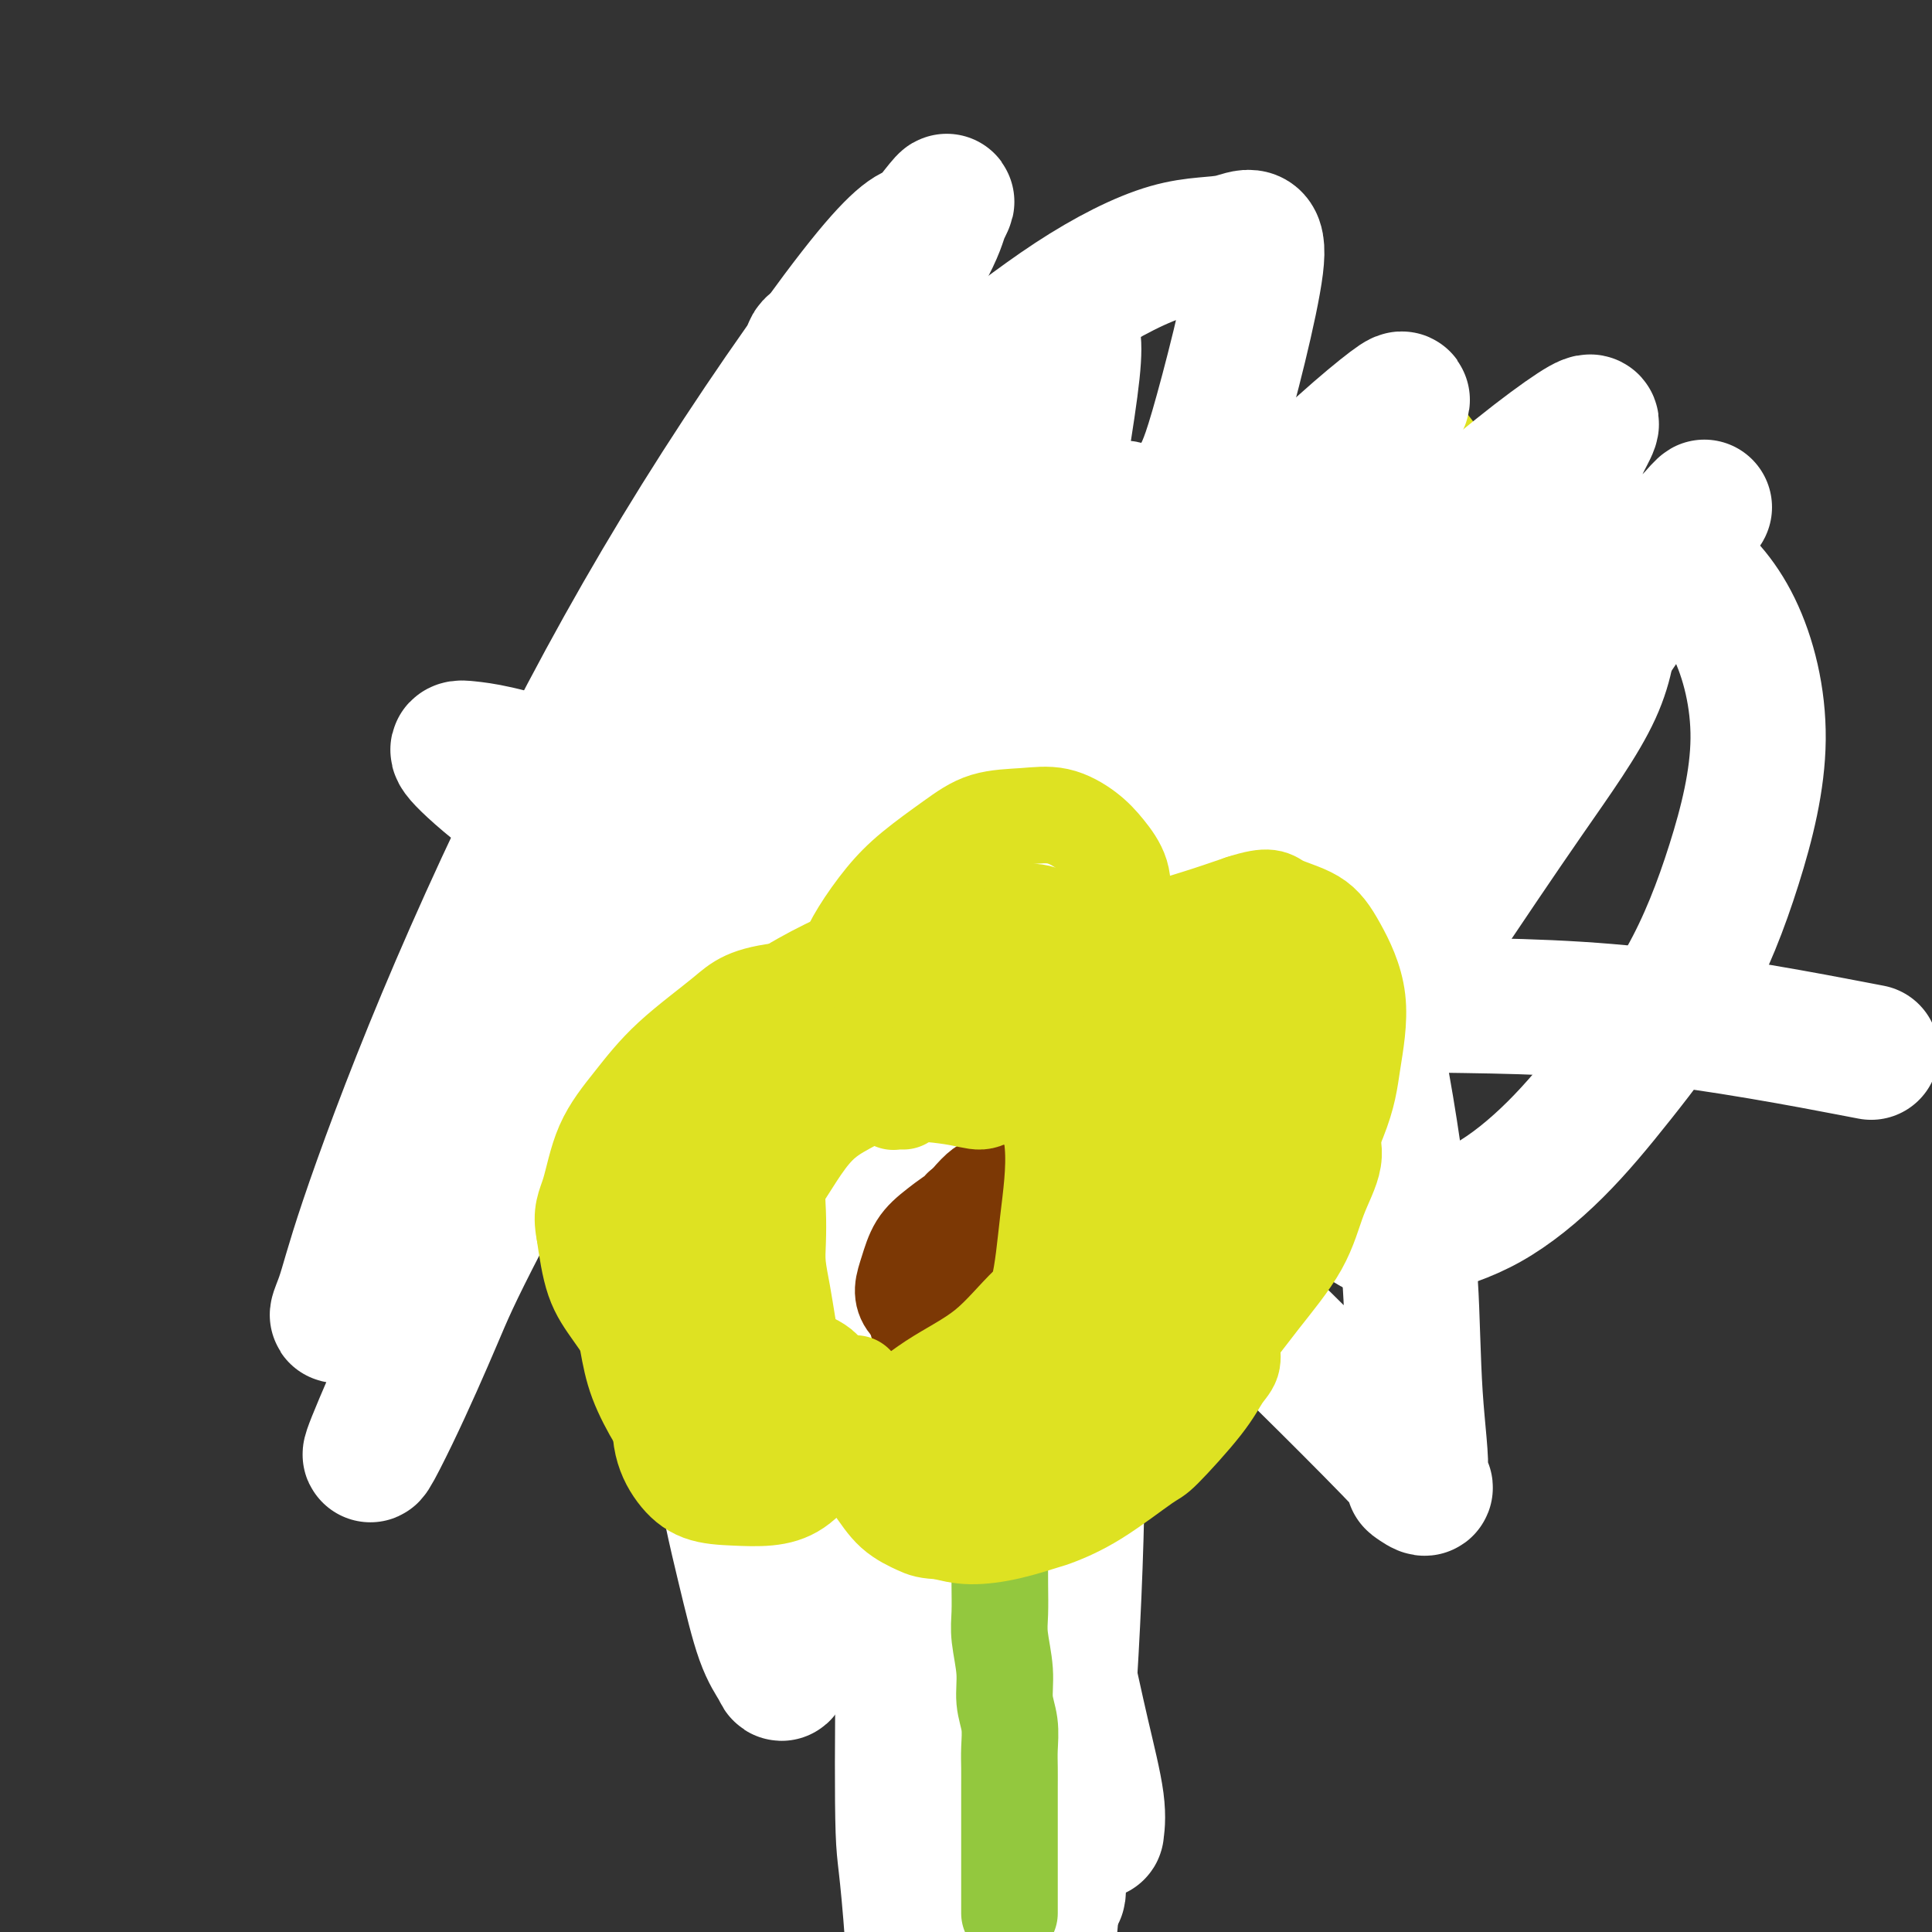 <svg viewBox='0 0 400 400' version='1.1' xmlns='http://www.w3.org/2000/svg' xmlns:xlink='http://www.w3.org/1999/xlink'><rect x="0" y="0" width="400" height="400" fill="#333333" stroke="none"/><g fill='none' stroke='#73AB3A' stroke-width='6' stroke-linecap='round' stroke-linejoin='round'><path d='M211,389c-0.030,0.122 -0.061,0.244 0,0c0.061,-0.244 0.212,-0.853 0,-1c-0.212,-0.147 -0.789,0.168 -1,0c-0.211,-0.168 -0.057,-0.817 0,-1c0.057,-0.183 0.015,0.102 0,0c-0.015,-0.102 -0.004,-0.589 0,-1c0.004,-0.411 0.001,-0.744 0,-1c-0.001,-0.256 -0.000,-0.435 0,-1c0.000,-0.565 0.000,-1.517 0,-2c-0.000,-0.483 -0.000,-0.497 0,-1c0.000,-0.503 0.001,-1.496 0,-2c-0.001,-0.504 -0.004,-0.520 0,-1c0.004,-0.480 0.015,-1.426 0,-2c-0.015,-0.574 -0.058,-0.777 0,-1c0.058,-0.223 0.216,-0.466 0,-1c-0.216,-0.534 -0.805,-1.359 -1,-2c-0.195,-0.641 0.004,-1.096 0,-2c-0.004,-0.904 -0.211,-2.256 0,-4c0.211,-1.744 0.841,-3.880 1,-6c0.159,-2.120 -0.154,-4.223 0,-6c0.154,-1.777 0.776,-3.229 1,-5c0.224,-1.771 0.050,-3.863 0,-5c-0.050,-1.137 0.025,-1.321 0,-2c-0.025,-0.679 -0.150,-1.852 0,-3c0.150,-1.148 0.576,-2.269 1,-4c0.424,-1.731 0.846,-4.072 1,-6c0.154,-1.928 0.042,-3.442 0,-5c-0.042,-1.558 -0.012,-3.159 0,-5c0.012,-1.841 0.006,-3.920 0,-6'/><path d='M213,313c0.619,-8.869 0.166,-4.543 0,-4c-0.166,0.543 -0.044,-2.697 0,-5c0.044,-2.303 0.012,-3.668 0,-5c-0.012,-1.332 -0.003,-2.631 0,-4c0.003,-1.369 0.002,-2.807 0,-4c-0.002,-1.193 -0.004,-2.142 0,-4c0.004,-1.858 0.015,-4.625 0,-6c-0.015,-1.375 -0.057,-1.357 0,-2c0.057,-0.643 0.212,-1.946 0,-3c-0.212,-1.054 -0.790,-1.859 -1,-3c-0.210,-1.141 -0.053,-2.617 0,-4c0.053,-1.383 0.000,-2.672 0,-4c-0.000,-1.328 0.051,-2.695 0,-4c-0.051,-1.305 -0.206,-2.547 0,-4c0.206,-1.453 0.773,-3.118 1,-5c0.227,-1.882 0.113,-3.981 0,-6c-0.113,-2.019 -0.227,-3.959 0,-6c0.227,-2.041 0.793,-4.183 1,-6c0.207,-1.817 0.056,-3.310 0,-5c-0.056,-1.690 -0.015,-3.576 0,-6c0.015,-2.424 0.004,-5.385 0,-7c-0.004,-1.615 0.000,-1.886 0,-3c-0.000,-1.114 -0.004,-3.073 0,-6c0.004,-2.927 0.015,-6.821 0,-10c-0.015,-3.179 -0.057,-5.641 0,-7c0.057,-1.359 0.212,-1.614 0,-3c-0.212,-1.386 -0.792,-3.902 -1,-6c-0.208,-2.098 -0.046,-3.779 0,-6c0.046,-2.221 -0.026,-4.983 0,-7c0.026,-2.017 0.150,-3.291 0,-5c-0.150,-1.709 -0.575,-3.855 -1,-6'/><path d='M212,157c-0.155,-25.573 -0.041,-11.506 0,-7c0.041,4.506 0.011,-0.548 0,-3c-0.011,-2.452 -0.003,-2.303 0,-3c0.003,-0.697 0.001,-2.239 0,-3c-0.001,-0.761 -0.000,-0.740 0,-1c0.000,-0.260 0.000,-0.801 0,-1c-0.000,-0.199 -0.000,-0.057 0,0c0.000,0.057 0.000,0.028 0,0'/></g>
<g fill='none' stroke='#FFFFFF' stroke-width='6' stroke-linecap='round' stroke-linejoin='round'><path d='M201,110c-1.834,0.337 -3.669,0.673 -3,0c0.669,-0.673 3.841,-2.356 -1,0c-4.841,2.356 -17.693,8.752 -25,13c-7.307,4.248 -9.067,6.350 -7,8c2.067,1.650 7.962,2.849 14,3c6.038,0.151 12.218,-0.747 19,-1c6.782,-0.253 14.166,0.139 21,0c6.834,-0.139 13.116,-0.807 19,-1c5.884,-0.193 11.369,0.090 16,0c4.631,-0.090 8.410,-0.555 11,-1c2.590,-0.445 3.993,-0.872 5,-1c1.007,-0.128 1.618,0.042 2,0c0.382,-0.042 0.534,-0.295 -1,0c-1.534,0.295 -4.755,1.138 -9,3c-4.245,1.862 -9.513,4.743 -15,7c-5.487,2.257 -11.194,3.890 -17,6c-5.806,2.110 -11.712,4.698 -17,7c-5.288,2.302 -9.960,4.318 -14,6c-4.040,1.682 -7.449,3.029 -10,4c-2.551,0.971 -4.245,1.564 -5,2c-0.755,0.436 -0.572,0.715 -1,1c-0.428,0.285 -1.467,0.578 2,-1c3.467,-1.578 11.442,-5.025 16,-7c4.558,-1.975 5.700,-2.476 11,-5c5.300,-2.524 14.757,-7.071 22,-11c7.243,-3.929 12.271,-7.239 19,-11c6.729,-3.761 15.158,-7.974 19,-10c3.842,-2.026 3.098,-1.865 3,-2c-0.098,-0.135 0.451,-0.568 1,-1'/><path d='M276,118c14.408,-7.748 4.428,-3.617 -2,-1c-6.428,2.617 -9.303,3.719 -15,6c-5.697,2.281 -14.217,5.739 -22,10c-7.783,4.261 -14.831,9.325 -22,14c-7.169,4.675 -14.460,8.961 -21,13c-6.540,4.039 -12.328,7.832 -17,11c-4.672,3.168 -8.228,5.710 -11,8c-2.772,2.290 -4.759,4.328 -6,5c-1.241,0.672 -1.735,-0.021 -2,0c-0.265,0.021 -0.301,0.758 3,-1c3.301,-1.758 9.940,-6.010 17,-11c7.060,-4.990 14.543,-10.719 22,-16c7.457,-5.281 14.889,-10.113 22,-15c7.111,-4.887 13.899,-9.830 20,-14c6.101,-4.170 11.513,-7.566 15,-10c3.487,-2.434 5.049,-3.907 6,-5c0.951,-1.093 1.292,-1.805 1,-2c-0.292,-0.195 -1.217,0.127 -6,3c-4.783,2.873 -13.424,8.296 -22,14c-8.576,5.704 -17.086,11.687 -26,18c-8.914,6.313 -18.230,12.955 -26,19c-7.770,6.045 -13.993,11.492 -19,16c-5.007,4.508 -8.799,8.075 -11,10c-2.201,1.925 -2.811,2.206 -4,3c-1.189,0.794 -2.958,2.102 -1,0c1.958,-2.102 7.642,-7.612 14,-14c6.358,-6.388 13.392,-13.654 21,-21c7.608,-7.346 15.792,-14.773 24,-22c8.208,-7.227 16.441,-14.253 23,-20c6.559,-5.747 11.446,-10.213 15,-13c3.554,-2.787 5.777,-3.893 8,-5'/><path d='M254,98c7.657,-6.583 3.799,-4.041 1,-2c-2.799,2.041 -4.538,3.581 -10,8c-5.462,4.419 -14.647,11.717 -24,19c-9.353,7.283 -18.874,14.551 -28,22c-9.126,7.449 -17.858,15.079 -25,22c-7.142,6.921 -12.693,13.133 -16,17c-3.307,3.867 -4.371,5.388 -7,8c-2.629,2.612 -6.825,6.314 -1,1c5.825,-5.314 21.671,-19.645 30,-27c8.329,-7.355 9.142,-7.733 16,-14c6.858,-6.267 19.761,-18.423 30,-28c10.239,-9.577 17.812,-16.576 24,-22c6.188,-5.424 10.989,-9.274 14,-12c3.011,-2.726 4.230,-4.328 3,-5c-1.230,-0.672 -4.910,-0.414 -12,3c-7.090,3.414 -17.590,9.983 -30,19c-12.410,9.017 -26.729,20.480 -34,26c-7.271,5.520 -7.494,5.095 -15,12c-7.506,6.905 -22.294,21.140 -29,28c-6.706,6.860 -5.330,6.343 -5,6c0.330,-0.343 -0.388,-0.514 1,-1c1.388,-0.486 4.881,-1.288 12,-6c7.119,-4.712 17.865,-13.334 29,-22c11.135,-8.666 22.661,-17.376 35,-26c12.339,-8.624 25.492,-17.162 35,-23c9.508,-5.838 15.372,-8.976 19,-11c3.628,-2.024 5.019,-2.935 6,-3c0.981,-0.065 1.552,0.714 -4,6c-5.552,5.286 -17.225,15.077 -28,24c-10.775,8.923 -20.650,16.978 -29,24c-8.350,7.022 -15.175,13.011 -22,19'/><path d='M190,160c-15.121,13.253 -11.423,9.884 -11,9c0.423,-0.884 -2.430,0.716 -3,1c-0.570,0.284 1.142,-0.749 6,-6c4.858,-5.251 12.861,-14.722 22,-24c9.139,-9.278 19.413,-18.365 28,-26c8.587,-7.635 15.486,-13.818 20,-18c4.514,-4.182 6.643,-6.363 8,-8c1.357,-1.637 1.941,-2.731 -2,0c-3.941,2.731 -12.405,9.287 -22,17c-9.595,7.713 -20.319,16.583 -30,25c-9.681,8.417 -18.320,16.382 -25,23c-6.680,6.618 -11.400,11.890 -14,15c-2.600,3.110 -3.080,4.059 -4,5c-0.920,0.941 -2.281,1.873 -1,1c1.281,-0.873 5.203,-3.552 10,-8c4.797,-4.448 10.467,-10.664 16,-17c5.533,-6.336 10.928,-12.790 16,-19c5.072,-6.210 9.821,-12.174 14,-17c4.179,-4.826 7.788,-8.515 10,-11c2.212,-2.485 3.026,-3.768 4,-5c0.974,-1.232 2.109,-2.413 2,1c-0.109,3.413 -1.461,11.421 -4,20c-2.539,8.579 -6.265,17.731 -9,27c-2.735,9.269 -4.477,18.657 -6,27c-1.523,8.343 -2.825,15.642 -4,23c-1.175,7.358 -2.224,14.775 -3,21c-0.776,6.225 -1.280,11.259 -2,16c-0.720,4.741 -1.657,9.188 -2,12c-0.343,2.812 -0.092,3.988 0,5c0.092,1.012 0.026,1.861 0,2c-0.026,0.139 -0.013,-0.430 0,-1'/><path d='M204,250c-1.606,11.940 -0.121,2.790 0,-1c0.121,-3.790 -1.123,-2.221 0,-6c1.123,-3.779 4.614,-12.905 6,-20c1.386,-7.095 0.667,-12.157 2,-20c1.333,-7.843 4.716,-18.466 6,-26c1.284,-7.534 0.467,-11.978 2,-21c1.533,-9.022 5.416,-22.620 7,-29c1.584,-6.380 0.870,-5.540 1,-6c0.130,-0.460 1.106,-2.218 2,-5c0.894,-2.782 1.706,-6.588 2,-8c0.294,-1.412 0.069,-0.429 0,0c-0.069,0.429 0.018,0.304 0,1c-0.018,0.696 -0.142,2.212 0,4c0.142,1.788 0.550,3.846 -2,14c-2.550,10.154 -8.056,28.403 -11,38c-2.944,9.597 -3.324,10.543 -5,17c-1.676,6.457 -4.646,18.424 -7,28c-2.354,9.576 -4.092,16.762 -5,23c-0.908,6.238 -0.987,11.527 -1,15c-0.013,3.473 0.040,5.129 0,6c-0.040,0.871 -0.172,0.957 0,1c0.172,0.043 0.648,0.043 1,-1c0.352,-1.043 0.581,-3.130 2,-8c1.419,-4.870 4.030,-12.524 6,-21c1.970,-8.476 3.300,-17.774 5,-26c1.700,-8.226 3.770,-15.380 5,-23c1.230,-7.620 1.620,-15.705 2,-23c0.380,-7.295 0.751,-13.801 1,-20c0.249,-6.199 0.375,-12.092 0,-17c-0.375,-4.908 -1.250,-8.831 -2,-12c-0.750,-3.169 -1.375,-5.585 -2,-8'/><path d='M219,96c-1.025,-3.781 -1.587,-3.232 -2,-3c-0.413,0.232 -0.677,0.148 -1,0c-0.323,-0.148 -0.707,-0.360 -1,1c-0.293,1.360 -0.497,4.293 -1,10c-0.503,5.707 -1.306,14.189 -2,23c-0.694,8.811 -1.279,17.950 -2,28c-0.721,10.050 -1.577,21.012 -2,31c-0.423,9.988 -0.412,19.004 0,27c0.412,7.996 1.226,14.973 2,20c0.774,5.027 1.507,8.105 2,10c0.493,1.895 0.746,2.606 1,3c0.254,0.394 0.508,0.470 1,-1c0.492,-1.470 1.223,-4.486 2,-10c0.777,-5.514 1.601,-13.526 2,-22c0.399,-8.474 0.374,-17.409 0,-26c-0.374,-8.591 -1.098,-16.837 -2,-25c-0.902,-8.163 -1.983,-16.244 -3,-23c-1.017,-6.756 -1.971,-12.189 -3,-17c-1.029,-4.811 -2.135,-9.000 -3,-12c-0.865,-3.000 -1.490,-4.811 -2,-6c-0.510,-1.189 -0.906,-1.755 -1,-2c-0.094,-0.245 0.114,-0.168 0,0c-0.114,0.168 -0.551,0.426 0,3c0.551,2.574 2.089,7.464 3,14c0.911,6.536 1.193,14.719 2,23c0.807,8.281 2.139,16.661 3,25c0.861,8.339 1.253,16.638 2,24c0.747,7.362 1.850,13.788 3,19c1.150,5.212 2.348,9.211 3,12c0.652,2.789 0.758,4.368 1,5c0.242,0.632 0.621,0.316 1,0'/><path d='M222,227c1.412,5.477 0.941,1.168 0,-3c-0.941,-4.168 -2.354,-8.196 -3,-10c-0.646,-1.804 -0.527,-1.385 -2,-9c-1.473,-7.615 -4.538,-23.266 -6,-30c-1.462,-6.734 -1.321,-4.551 -2,-10c-0.679,-5.449 -2.178,-18.528 -3,-27c-0.822,-8.472 -0.966,-12.336 -1,-15c-0.034,-2.664 0.042,-4.126 0,-5c-0.042,-0.874 -0.204,-1.158 0,-1c0.204,0.158 0.772,0.760 1,1c0.228,0.240 0.114,0.120 0,0'/></g>
<g fill='none' stroke='#73AB3A' stroke-width='6' stroke-linecap='round' stroke-linejoin='round'><path d='M209,283c-0.002,0.087 -0.005,0.175 0,0c0.005,-0.175 0.016,-0.612 0,-1c-0.016,-0.388 -0.061,-0.726 0,-1c0.061,-0.274 0.226,-0.483 0,-1c-0.226,-0.517 -0.845,-1.341 -1,-2c-0.155,-0.659 0.154,-1.153 0,-2c-0.154,-0.847 -0.770,-2.046 -1,-3c-0.230,-0.954 -0.073,-1.664 0,-3c0.073,-1.336 0.062,-3.298 0,-5c-0.062,-1.702 -0.174,-3.143 0,-5c0.174,-1.857 0.635,-4.129 1,-6c0.365,-1.871 0.634,-3.343 1,-5c0.366,-1.657 0.830,-3.501 1,-5c0.170,-1.499 0.047,-2.652 0,-4c-0.047,-1.348 -0.016,-2.889 0,-4c0.016,-1.111 0.018,-1.790 0,-3c-0.018,-1.210 -0.057,-2.951 0,-4c0.057,-1.049 0.211,-1.407 0,-2c-0.211,-0.593 -0.788,-1.420 -1,-2c-0.212,-0.580 -0.058,-0.911 0,-1c0.058,-0.089 0.019,0.064 0,0c-0.019,-0.064 -0.019,-0.347 0,-1c0.019,-0.653 0.057,-1.677 0,-2c-0.057,-0.323 -0.208,0.056 0,0c0.208,-0.056 0.776,-0.548 1,-1c0.224,-0.452 0.104,-0.864 0,-1c-0.104,-0.136 -0.193,0.005 0,0c0.193,-0.005 0.667,-0.155 1,0c0.333,0.155 0.524,0.616 1,1c0.476,0.384 1.238,0.692 2,1'/><path d='M214,221c0.833,0.000 0.417,0.000 0,0'/></g>
<g fill='none' stroke='#7C3805' stroke-width='6' stroke-linecap='round' stroke-linejoin='round'><path d='M187,191c0.001,-0.442 0.003,-0.884 0,-1c-0.003,-0.116 -0.009,0.095 0,0c0.009,-0.095 0.033,-0.494 0,-1c-0.033,-0.506 -0.124,-1.119 0,-2c0.124,-0.881 0.463,-2.030 1,-3c0.537,-0.970 1.273,-1.761 3,-3c1.727,-1.239 4.444,-2.927 7,-4c2.556,-1.073 4.950,-1.530 7,-2c2.050,-0.470 3.755,-0.954 6,-1c2.245,-0.046 5.031,0.345 7,1c1.969,0.655 3.122,1.574 5,4c1.878,2.426 4.480,6.360 6,10c1.520,3.640 1.956,6.985 2,10c0.044,3.015 -0.305,5.700 -1,8c-0.695,2.300 -1.734,4.215 -3,6c-1.266,1.785 -2.757,3.439 -5,5c-2.243,1.561 -5.237,3.027 -8,4c-2.763,0.973 -5.295,1.451 -8,2c-2.705,0.549 -5.584,1.167 -8,1c-2.416,-0.167 -4.368,-1.120 -6,-2c-1.632,-0.880 -2.942,-1.689 -4,-3c-1.058,-1.311 -1.862,-3.125 -3,-5c-1.138,-1.875 -2.610,-3.812 -3,-6c-0.390,-2.188 0.302,-4.628 1,-7c0.698,-2.372 1.401,-4.675 3,-7c1.599,-2.325 4.093,-4.671 7,-7c2.907,-2.329 6.227,-4.640 10,-7c3.773,-2.360 8.000,-4.768 10,-6c2.000,-1.232 1.773,-1.289 4,-1c2.227,0.289 6.907,0.924 9,1c2.093,0.076 1.598,-0.407 2,1c0.402,1.407 1.701,4.703 3,8'/><path d='M231,184c0.968,1.920 0.887,2.219 0,4c-0.887,1.781 -2.581,5.045 -4,8c-1.419,2.955 -2.562,5.603 -5,8c-2.438,2.397 -6.172,4.544 -9,6c-2.828,1.456 -4.749,2.220 -7,3c-2.251,0.780 -4.832,1.575 -7,2c-2.168,0.425 -3.922,0.479 -5,0c-1.078,-0.479 -1.479,-1.492 -2,-3c-0.521,-1.508 -1.163,-3.512 -1,-6c0.163,-2.488 1.131,-5.460 3,-8c1.869,-2.540 4.639,-4.649 7,-7c2.361,-2.351 4.313,-4.946 7,-7c2.687,-2.054 6.109,-3.567 9,-5c2.891,-1.433 5.251,-2.785 7,-3c1.749,-0.215 2.888,0.707 4,1c1.112,0.293 2.197,-0.043 3,1c0.803,1.043 1.324,3.467 1,6c-0.324,2.533 -1.492,5.176 -3,8c-1.508,2.824 -3.355,5.829 -5,8c-1.645,2.171 -3.088,3.507 -5,5c-1.912,1.493 -4.291,3.142 -6,4c-1.709,0.858 -2.747,0.924 -4,1c-1.253,0.076 -2.722,0.162 -4,0c-1.278,-0.162 -2.364,-0.573 -3,-1c-0.636,-0.427 -0.821,-0.871 -1,-2c-0.179,-1.129 -0.351,-2.944 0,-5c0.351,-2.056 1.224,-4.352 2,-6c0.776,-1.648 1.455,-2.648 3,-4c1.545,-1.352 3.954,-3.056 6,-4c2.046,-0.944 3.727,-1.127 5,-1c1.273,0.127 2.136,0.563 3,1'/><path d='M220,188c2.620,-0.572 2.169,-0.004 2,1c-0.169,1.004 -0.057,2.442 -1,4c-0.943,1.558 -2.941,3.234 -5,5c-2.059,1.766 -4.177,3.620 -6,5c-1.823,1.380 -3.350,2.284 -5,3c-1.650,0.716 -3.422,1.242 -5,1c-1.578,-0.242 -2.961,-1.253 -4,-2c-1.039,-0.747 -1.735,-1.229 -2,-3c-0.265,-1.771 -0.100,-4.832 0,-7c0.100,-2.168 0.136,-3.444 1,-5c0.864,-1.556 2.556,-3.393 4,-5c1.444,-1.607 2.640,-2.986 4,-4c1.360,-1.014 2.882,-1.664 4,-2c1.118,-0.336 1.830,-0.359 3,0c1.170,0.359 2.797,1.098 4,2c1.203,0.902 1.983,1.967 3,3c1.017,1.033 2.271,2.035 3,3c0.729,0.965 0.934,1.894 1,3c0.066,1.106 -0.007,2.387 0,3c0.007,0.613 0.095,0.556 0,1c-0.095,0.444 -0.372,1.389 -1,2c-0.628,0.611 -1.608,0.889 -2,1c-0.392,0.111 -0.196,0.056 0,0'/></g>
<g fill='none' stroke='#DEE222' stroke-width='6' stroke-linecap='round' stroke-linejoin='round'><path d='M184,211c0.118,0.115 0.235,0.230 0,0c-0.235,-0.230 -0.824,-0.804 -1,-1c-0.176,-0.196 0.060,-0.015 0,0c-0.060,0.015 -0.415,-0.135 -1,-1c-0.585,-0.865 -1.400,-2.445 -2,-4c-0.600,-1.555 -0.984,-3.084 -2,-5c-1.016,-1.916 -2.664,-4.218 -4,-6c-1.336,-1.782 -2.359,-3.043 -4,-5c-1.641,-1.957 -3.899,-4.609 -6,-7c-2.101,-2.391 -4.045,-4.522 -6,-7c-1.955,-2.478 -3.923,-5.305 -6,-8c-2.077,-2.695 -4.264,-5.258 -6,-8c-1.736,-2.742 -3.020,-5.662 -4,-9c-0.980,-3.338 -1.656,-7.094 -2,-11c-0.344,-3.906 -0.357,-7.962 0,-12c0.357,-4.038 1.083,-8.060 2,-12c0.917,-3.940 2.024,-7.799 4,-11c1.976,-3.201 4.819,-5.743 8,-9c3.181,-3.257 6.698,-7.228 10,-10c3.302,-2.772 6.387,-4.345 10,-6c3.613,-1.655 7.754,-3.391 11,-4c3.246,-0.609 5.599,-0.090 8,0c2.401,0.090 4.852,-0.250 7,1c2.148,1.250 3.993,4.091 5,5c1.007,0.909 1.175,-0.113 2,3c0.825,3.113 2.309,10.361 3,15c0.691,4.639 0.591,6.668 0,10c-0.591,3.332 -1.674,7.965 -2,10c-0.326,2.035 0.105,1.471 0,3c-0.105,1.529 -0.744,5.151 -1,7c-0.256,1.849 -0.128,1.924 0,2'/><path d='M207,131c-0.266,4.944 0.568,1.303 1,0c0.432,-1.303 0.462,-0.268 2,-1c1.538,-0.732 4.583,-3.230 8,-6c3.417,-2.770 7.205,-5.813 11,-9c3.795,-3.187 7.596,-6.519 12,-10c4.404,-3.481 9.410,-7.110 14,-10c4.590,-2.890 8.763,-5.042 13,-7c4.237,-1.958 8.536,-3.723 12,-5c3.464,-1.277 6.093,-2.066 9,-2c2.907,0.066 6.093,0.988 8,2c1.907,1.012 2.536,2.116 4,4c1.464,1.884 3.764,4.550 5,8c1.236,3.450 1.408,7.686 1,12c-0.408,4.314 -1.395,8.706 -3,13c-1.605,4.294 -3.828,8.490 -6,13c-2.172,4.510 -4.292,9.333 -7,14c-2.708,4.667 -6.003,9.177 -9,13c-2.997,3.823 -5.695,6.959 -8,10c-2.305,3.041 -4.218,5.988 -6,8c-1.782,2.012 -3.433,3.090 -4,4c-0.567,0.910 -0.051,1.652 0,2c0.051,0.348 -0.362,0.303 1,0c1.362,-0.303 4.500,-0.863 8,-2c3.500,-1.137 7.361,-2.851 11,-4c3.639,-1.149 7.054,-1.734 10,-2c2.946,-0.266 5.423,-0.212 7,0c1.577,0.212 2.254,0.582 3,2c0.746,1.418 1.561,3.885 1,7c-0.561,3.115 -2.497,6.877 -5,11c-2.503,4.123 -5.572,8.607 -9,13c-3.428,4.393 -7.214,8.697 -11,13'/><path d='M280,222c-5.007,6.015 -7.524,8.052 -11,11c-3.476,2.948 -7.909,6.807 -12,10c-4.091,3.193 -7.839,5.722 -12,8c-4.161,2.278 -8.734,4.307 -13,6c-4.266,1.693 -8.224,3.051 -12,4c-3.776,0.949 -7.368,1.488 -11,2c-3.632,0.512 -7.303,0.998 -10,1c-2.697,0.002 -4.421,-0.480 -6,-1c-1.579,-0.520 -3.012,-1.077 -4,-2c-0.988,-0.923 -1.532,-2.213 -2,-3c-0.468,-0.787 -0.859,-1.073 -1,-2c-0.141,-0.927 -0.031,-2.496 0,-3c0.031,-0.504 -0.018,0.057 0,0c0.018,-0.057 0.101,-0.730 0,-1c-0.101,-0.270 -0.387,-0.135 -1,0c-0.613,0.135 -1.552,0.272 -3,1c-1.448,0.728 -3.403,2.049 -6,3c-2.597,0.951 -5.835,1.533 -9,2c-3.165,0.467 -6.255,0.820 -8,1c-1.745,0.180 -2.144,0.189 -4,0c-1.856,-0.189 -5.169,-0.575 -9,-2c-3.831,-1.425 -8.181,-3.887 -10,-5c-1.819,-1.113 -1.107,-0.875 -2,-2c-0.893,-1.125 -3.391,-3.613 -5,-6c-1.609,-2.387 -2.330,-4.674 -3,-7c-0.670,-2.326 -1.290,-4.690 -1,-7c0.290,-2.310 1.489,-4.567 2,-6c0.511,-1.433 0.333,-2.044 1,-3c0.667,-0.956 2.180,-2.257 3,-3c0.820,-0.743 0.949,-0.926 1,-1c0.051,-0.074 0.026,-0.037 0,0'/><path d='M132,217c0.983,-1.568 -0.061,1.011 -1,3c-0.939,1.989 -1.775,3.387 -3,5c-1.225,1.613 -2.841,3.439 -5,5c-2.159,1.561 -4.862,2.856 -7,3c-2.138,0.144 -3.710,-0.863 -5,-1c-1.290,-0.137 -2.298,0.595 -4,-3c-1.702,-3.595 -4.096,-11.518 -5,-15c-0.904,-3.482 -0.317,-2.523 0,-5c0.317,-2.477 0.362,-8.389 1,-13c0.638,-4.611 1.867,-7.921 3,-12c1.133,-4.079 2.168,-8.927 4,-13c1.832,-4.073 4.461,-7.371 7,-11c2.539,-3.629 4.988,-7.587 8,-11c3.012,-3.413 6.587,-6.279 10,-9c3.413,-2.721 6.663,-5.296 10,-7c3.337,-1.704 6.759,-2.537 10,-3c3.241,-0.463 6.300,-0.556 9,0c2.700,0.556 5.042,1.761 7,3c1.958,1.239 3.532,2.512 5,5c1.468,2.488 2.830,6.191 3,10c0.170,3.809 -0.853,7.725 -2,11c-1.147,3.275 -2.420,5.910 -4,8c-1.580,2.090 -3.468,3.635 -5,5c-1.532,1.365 -2.710,2.551 -4,3c-1.290,0.449 -2.693,0.160 -4,-1c-1.307,-1.160 -2.520,-3.191 -3,-6c-0.480,-2.809 -0.228,-6.396 1,-10c1.228,-3.604 3.432,-7.224 6,-11c2.568,-3.776 5.499,-7.709 9,-11c3.501,-3.291 7.572,-5.940 11,-8c3.428,-2.060 6.214,-3.530 9,-5'/><path d='M193,123c4.280,-2.275 4.980,-1.462 6,-1c1.020,0.462 2.358,0.572 3,2c0.642,1.428 0.586,4.173 -1,7c-1.586,2.827 -4.702,5.735 -8,9c-3.298,3.265 -6.779,6.888 -12,10c-5.221,3.112 -12.184,5.712 -18,7c-5.816,1.288 -10.485,1.264 -14,-4c-3.515,-5.264 -5.876,-15.769 -7,-20c-1.124,-4.231 -1.011,-2.187 2,-6c3.011,-3.813 8.919,-13.484 12,-18c3.081,-4.516 3.333,-3.878 6,-5c2.667,-1.122 7.747,-4.004 12,-6c4.253,-1.996 7.678,-3.107 11,-3c3.322,0.107 6.541,1.431 9,3c2.459,1.569 4.158,3.383 6,6c1.842,2.617 3.825,6.038 4,10c0.175,3.962 -1.459,8.465 -4,13c-2.541,4.535 -5.988,9.100 -9,13c-3.012,3.900 -5.587,7.134 -9,10c-3.413,2.866 -7.662,5.364 -11,7c-3.338,1.636 -5.765,2.411 -8,3c-2.235,0.589 -4.278,0.991 -6,1c-1.722,0.009 -3.122,-0.376 -4,-2c-0.878,-1.624 -1.233,-4.485 -1,-8c0.233,-3.515 1.054,-7.682 3,-12c1.946,-4.318 5.016,-8.786 8,-13c2.984,-4.214 5.880,-8.173 9,-12c3.120,-3.827 6.463,-7.522 10,-10c3.537,-2.478 7.269,-3.739 11,-5'/><path d='M193,99c3.416,-1.091 6.455,-1.317 9,-1c2.545,0.317 4.595,1.178 6,2c1.405,0.822 2.166,1.605 3,4c0.834,2.395 1.740,6.401 2,10c0.260,3.599 -0.126,6.791 -1,10c-0.874,3.209 -2.236,6.436 -3,11c-0.764,4.564 -0.929,10.465 -1,13c-0.071,2.535 -0.049,1.705 0,2c0.049,0.295 0.126,1.715 2,2c1.874,0.285 5.545,-0.564 9,-2c3.455,-1.436 6.694,-3.459 10,-6c3.306,-2.541 6.678,-5.599 10,-8c3.322,-2.401 6.595,-4.144 9,-6c2.405,-1.856 3.941,-3.825 5,-5c1.059,-1.175 1.640,-1.555 2,-2c0.360,-0.445 0.499,-0.954 0,-1c-0.499,-0.046 -1.635,0.372 -3,1c-1.365,0.628 -2.960,1.465 -4,2c-1.040,0.535 -1.527,0.768 -2,1c-0.473,0.232 -0.933,0.463 -1,0c-0.067,-0.463 0.260,-1.619 2,-3c1.740,-1.381 4.895,-2.989 8,-5c3.105,-2.011 6.162,-4.427 9,-6c2.838,-1.573 5.457,-2.303 7,-3c1.543,-0.697 2.010,-1.362 3,-2c0.990,-0.638 2.501,-1.250 3,0c0.499,1.250 -0.016,4.363 0,6c0.016,1.637 0.561,1.800 -1,6c-1.561,4.200 -5.228,12.439 -7,16c-1.772,3.561 -1.649,2.446 -2,3c-0.351,0.554 -1.175,2.777 -2,5'/><path d='M265,143c-1.757,4.372 -0.650,3.301 0,3c0.650,-0.301 0.842,0.166 2,0c1.158,-0.166 3.281,-0.966 5,-2c1.719,-1.034 3.033,-2.302 4,-3c0.967,-0.698 1.587,-0.827 2,-1c0.413,-0.173 0.619,-0.390 0,1c-0.619,1.390 -2.061,4.388 -3,6c-0.939,1.612 -1.374,1.837 -2,3c-0.626,1.163 -1.444,3.264 -2,5c-0.556,1.736 -0.852,3.106 -1,4c-0.148,0.894 -0.149,1.311 1,2c1.149,0.689 3.447,1.649 6,2c2.553,0.351 5.362,0.094 8,0c2.638,-0.094 5.105,-0.025 7,0c1.895,0.025 3.218,0.005 4,0c0.782,-0.005 1.024,0.006 1,1c-0.024,0.994 -0.315,2.970 -2,6c-1.685,3.030 -4.765,7.113 -8,11c-3.235,3.887 -6.626,7.578 -10,11c-3.374,3.422 -6.730,6.574 -10,9c-3.270,2.426 -6.455,4.124 -9,5c-2.545,0.876 -4.451,0.928 -6,1c-1.549,0.072 -2.741,0.165 -4,-2c-1.259,-2.165 -2.586,-6.587 -3,-11c-0.414,-4.413 0.086,-8.818 1,-13c0.914,-4.182 2.241,-8.140 3,-11c0.759,-2.860 0.949,-4.620 1,-6c0.051,-1.380 -0.038,-2.380 0,-3c0.038,-0.620 0.203,-0.859 -1,0c-1.203,0.859 -3.772,2.817 -6,6c-2.228,3.183 -4.114,7.592 -6,12'/><path d='M237,179c-2.798,5.009 -3.292,8.532 -4,12c-0.708,3.468 -1.631,6.883 -2,9c-0.369,2.117 -0.185,2.938 0,4c0.185,1.062 0.372,2.365 1,3c0.628,0.635 1.698,0.602 3,1c1.302,0.398 2.835,1.229 7,0c4.165,-1.229 10.962,-4.516 15,-7c4.038,-2.484 5.317,-4.166 7,-6c1.683,-1.834 3.768,-3.822 5,-5c1.232,-1.178 1.609,-1.546 2,-2c0.391,-0.454 0.795,-0.993 1,-1c0.205,-0.007 0.209,0.517 0,1c-0.209,0.483 -0.632,0.926 -2,3c-1.368,2.074 -3.683,5.781 -6,9c-2.317,3.219 -4.638,5.952 -6,8c-1.362,2.048 -1.766,3.412 -3,5c-1.234,1.588 -3.297,3.401 -5,5c-1.703,1.599 -3.044,2.985 -4,4c-0.956,1.015 -1.526,1.658 -2,2c-0.474,0.342 -0.854,0.383 -1,0c-0.146,-0.383 -0.060,-1.189 1,-3c1.060,-1.811 3.095,-4.627 5,-7c1.905,-2.373 3.680,-4.302 5,-6c1.320,-1.698 2.186,-3.166 3,-4c0.814,-0.834 1.577,-1.035 1,0c-0.577,1.035 -2.494,3.305 -6,7c-3.506,3.695 -8.599,8.815 -15,14c-6.401,5.185 -14.108,10.434 -21,15c-6.892,4.566 -12.969,8.447 -18,11c-5.031,2.553 -9.015,3.776 -13,5'/><path d='M185,256c-10.083,5.144 -9.289,2.503 -10,1c-0.711,-1.503 -2.926,-1.868 -5,-4c-2.074,-2.132 -4.008,-6.032 -5,-10c-0.992,-3.968 -1.041,-8.003 -1,-12c0.041,-3.997 0.172,-7.955 0,-11c-0.172,-3.045 -0.646,-5.175 -2,-7c-1.354,-1.825 -3.589,-3.343 -5,-4c-1.411,-0.657 -1.997,-0.452 -4,0c-2.003,0.452 -5.424,1.152 -8,2c-2.576,0.848 -4.309,1.844 -6,3c-1.691,1.156 -3.340,2.473 -4,3c-0.660,0.527 -0.330,0.263 0,0'/></g>
<g fill='none' stroke='#FFFFFF' stroke-width='28' stroke-linecap='round' stroke-linejoin='round'><path d='M255,198c0.003,-1.471 0.006,-2.942 0,-3c-0.006,-0.058 -0.023,1.296 0,-1c0.023,-2.296 0.084,-8.242 2,-15c1.916,-6.758 5.687,-14.328 10,-21c4.313,-6.672 9.170,-12.447 15,-18c5.830,-5.553 12.634,-10.886 19,-15c6.366,-4.114 12.295,-7.009 18,-9c5.705,-1.991 11.187,-3.076 16,-3c4.813,0.076 8.955,1.315 13,4c4.045,2.685 7.991,6.816 11,13c3.009,6.184 5.081,14.421 5,23c-0.081,8.579 -2.315,17.501 -5,26c-2.685,8.499 -5.822,16.574 -10,24c-4.178,7.426 -9.396,14.202 -14,20c-4.604,5.798 -8.593,10.618 -13,15c-4.407,4.382 -9.230,8.327 -14,11c-4.770,2.673 -9.485,4.075 -13,5c-3.515,0.925 -5.831,1.375 -8,1c-2.169,-0.375 -4.192,-1.574 -6,-4c-1.808,-2.426 -3.402,-6.080 -4,-11c-0.598,-4.920 -0.201,-11.106 1,-18c1.201,-6.894 3.204,-14.494 6,-22c2.796,-7.506 6.384,-14.916 10,-22c3.616,-7.084 7.260,-13.840 11,-20c3.740,-6.160 7.575,-11.723 11,-16c3.425,-4.277 6.439,-7.268 9,-9c2.561,-1.732 4.670,-2.204 6,-3c1.330,-0.796 1.882,-1.914 2,0c0.118,1.914 -0.199,6.862 -3,13c-2.801,6.138 -8.086,13.468 -14,22c-5.914,8.532 -12.457,18.266 -19,28'/><path d='M297,193c-8.696,12.802 -13.938,19.808 -19,27c-5.062,7.192 -9.946,14.572 -14,21c-4.054,6.428 -7.280,11.905 -9,15c-1.720,3.095 -1.934,3.807 -3,5c-1.066,1.193 -2.985,2.868 -1,-1c1.985,-3.868 7.875,-13.278 13,-22c5.125,-8.722 9.486,-16.755 20,-33c10.514,-16.245 27.180,-40.702 35,-52c7.820,-11.298 6.793,-9.438 10,-14c3.207,-4.562 10.648,-15.548 15,-22c4.352,-6.452 5.617,-8.370 7,-10c1.383,-1.630 2.885,-2.972 1,-1c-1.885,1.972 -7.158,7.257 -15,15c-7.842,7.743 -18.253,17.946 -28,29c-9.747,11.054 -18.830,22.961 -28,35c-9.170,12.039 -18.427,24.210 -26,35c-7.573,10.790 -13.461,20.199 -18,27c-4.539,6.801 -7.729,10.993 -10,14c-2.271,3.007 -3.624,4.827 -2,1c1.624,-3.827 6.226,-13.302 9,-19c2.774,-5.698 3.722,-7.617 9,-17c5.278,-9.383 14.888,-26.228 25,-42c10.112,-15.772 20.726,-30.469 30,-44c9.274,-13.531 17.209,-25.894 22,-34c4.791,-8.106 6.437,-11.955 8,-15c1.563,-3.045 3.041,-5.288 -2,-2c-5.041,3.288 -16.602,12.105 -28,23c-11.398,10.895 -22.632,23.869 -35,38c-12.368,14.131 -25.868,29.420 -38,45c-12.132,15.580 -22.895,31.451 -31,44c-8.105,12.549 -13.553,21.774 -19,31'/><path d='M175,270c-9.071,13.927 -6.747,11.243 -7,12c-0.253,0.757 -3.083,4.953 0,0c3.083,-4.953 12.080,-19.057 21,-34c8.920,-14.943 17.764,-30.727 28,-48c10.236,-17.273 21.866,-36.036 33,-53c11.134,-16.964 21.774,-32.128 28,-42c6.226,-9.872 8.039,-14.450 10,-18c1.961,-3.550 4.069,-6.071 0,-3c-4.069,3.071 -14.314,11.734 -25,23c-10.686,11.266 -21.814,25.137 -33,40c-11.186,14.863 -22.432,30.720 -33,46c-10.568,15.280 -20.459,29.982 -27,40c-6.541,10.018 -9.730,15.351 -12,19c-2.270,3.649 -3.619,5.613 -2,3c1.619,-2.613 6.206,-9.805 11,-19c4.794,-9.195 9.797,-20.394 21,-41c11.203,-20.606 28.608,-50.620 36,-64c7.392,-13.380 4.772,-10.126 5,-12c0.228,-1.874 3.303,-8.878 4,-12c0.697,-3.122 -0.983,-2.364 -8,4c-7.017,6.364 -19.370,18.334 -30,31c-10.630,12.666 -19.538,26.027 -29,40c-9.462,13.973 -19.480,28.559 -26,39c-6.520,10.441 -9.542,16.738 -12,21c-2.458,4.262 -4.352,6.488 -4,5c0.352,-1.488 2.952,-6.692 8,-17c5.048,-10.308 12.546,-25.721 21,-42c8.454,-16.279 17.864,-33.425 26,-49c8.136,-15.575 14.998,-29.578 19,-38c4.002,-8.422 5.143,-11.263 4,-11c-1.143,0.263 -4.572,3.632 -8,7'/><path d='M194,97c-6.919,8.682 -20.216,26.886 -32,45c-11.784,18.114 -22.056,36.137 -33,56c-10.944,19.863 -22.561,41.565 -29,54c-6.439,12.435 -7.701,15.602 -10,21c-2.299,5.398 -5.634,13.028 -9,20c-3.366,6.972 -6.762,13.287 -2,2c4.762,-11.287 17.682,-40.178 24,-55c6.318,-14.822 6.033,-15.577 12,-29c5.967,-13.423 18.184,-39.515 29,-62c10.816,-22.485 20.229,-41.362 28,-57c7.771,-15.638 13.898,-28.036 17,-35c3.102,-6.964 3.177,-8.495 2,-9c-1.177,-0.505 -3.606,0.016 -11,9c-7.394,8.984 -19.751,26.431 -31,44c-11.249,17.569 -21.389,35.259 -31,54c-9.611,18.741 -18.693,38.533 -26,56c-7.307,17.467 -12.838,32.610 -16,42c-3.162,9.390 -3.953,13.027 -5,16c-1.047,2.973 -2.348,5.281 1,1c3.348,-4.281 11.345,-15.152 19,-29c7.655,-13.848 14.966,-30.673 24,-49c9.034,-18.327 19.790,-38.155 30,-57c10.210,-18.845 19.872,-36.706 28,-51c8.128,-14.294 14.720,-25.021 18,-31c3.280,-5.979 3.248,-7.208 4,-9c0.752,-1.792 2.289,-4.146 -1,0c-3.289,4.146 -11.403,14.790 -18,24c-6.597,9.210 -11.675,16.984 -15,23c-3.325,6.016 -4.895,10.274 -6,13c-1.105,2.726 -1.744,3.922 -1,4c0.744,0.078 2.872,-0.961 5,-2'/><path d='M159,106c4.025,-2.561 11.589,-7.965 19,-13c7.411,-5.035 14.670,-9.702 22,-15c7.330,-5.298 14.732,-11.226 22,-16c7.268,-4.774 14.402,-8.394 20,-10c5.598,-1.606 9.659,-1.199 13,-2c3.341,-0.801 5.963,-2.812 5,5c-0.963,7.812 -5.509,25.446 -8,34c-2.491,8.554 -2.927,8.029 -5,13c-2.073,4.971 -5.783,15.438 -8,23c-2.217,7.562 -2.942,12.219 -3,17c-0.058,4.781 0.551,9.687 2,13c1.449,3.313 3.739,5.034 8,7c4.261,1.966 10.493,4.176 17,5c6.507,0.824 13.291,0.261 19,0c5.709,-0.261 10.345,-0.218 14,0c3.655,0.218 6.330,0.613 8,1c1.670,0.387 2.334,0.767 3,1c0.666,0.233 1.333,0.321 0,1c-1.333,0.679 -4.665,1.950 -10,3c-5.335,1.050 -12.673,1.880 -20,2c-7.327,0.120 -14.645,-0.468 -22,-2c-7.355,-1.532 -14.749,-4.007 -21,-7c-6.251,-2.993 -11.360,-6.504 -16,-10c-4.640,-3.496 -8.810,-6.976 -12,-11c-3.190,-4.024 -5.399,-8.593 -7,-12c-1.601,-3.407 -2.592,-5.652 -3,-7c-0.408,-1.348 -0.231,-1.798 0,-2c0.231,-0.202 0.515,-0.157 1,0c0.485,0.157 1.169,0.427 2,5c0.831,4.573 1.809,13.449 2,24c0.191,10.551 -0.404,22.775 -1,35'/><path d='M200,188c-0.700,13.050 -1.950,28.174 -3,42c-1.050,13.826 -1.902,26.353 -3,46c-1.098,19.647 -2.444,46.413 -3,58c-0.556,11.587 -0.324,7.994 0,10c0.324,2.006 0.739,9.611 1,14c0.261,4.389 0.366,5.560 0,3c-0.366,-2.560 -1.204,-8.853 -2,-12c-0.796,-3.147 -1.549,-3.147 -4,-7c-2.451,-3.853 -6.600,-11.558 -9,-16c-2.400,-4.442 -3.051,-5.621 -6,-10c-2.949,-4.379 -8.195,-11.959 -13,-19c-4.805,-7.041 -9.168,-13.544 -13,-20c-3.832,-6.456 -7.131,-12.866 -10,-19c-2.869,-6.134 -5.306,-11.993 -7,-18c-1.694,-6.007 -2.645,-12.162 -3,-19c-0.355,-6.838 -0.115,-14.359 1,-21c1.115,-6.641 3.105,-12.403 5,-17c1.895,-4.597 3.694,-8.029 5,-10c1.306,-1.971 2.117,-2.479 3,-3c0.883,-0.521 1.837,-1.054 3,3c1.163,4.054 2.534,12.696 3,23c0.466,10.304 0.028,22.271 0,34c-0.028,11.729 0.353,23.218 1,35c0.647,11.782 1.560,23.855 3,34c1.440,10.145 3.407,18.361 5,25c1.593,6.639 2.813,11.700 4,15c1.187,3.300 2.340,4.837 3,6c0.660,1.163 0.826,1.951 1,1c0.174,-0.951 0.354,-3.641 2,-11c1.646,-7.359 4.756,-19.388 8,-32c3.244,-12.612 6.622,-25.806 10,-39'/><path d='M182,264c5.324,-20.650 8.134,-31.774 13,-46c4.866,-14.226 11.786,-31.552 18,-47c6.214,-15.448 11.720,-29.017 15,-38c3.280,-8.983 4.333,-13.381 5,-16c0.667,-2.619 0.950,-3.459 1,-5c0.050,-1.541 -0.131,-3.784 -2,1c-1.869,4.784 -5.425,16.594 -7,23c-1.575,6.406 -1.169,7.408 -2,14c-0.831,6.592 -2.900,18.773 -5,31c-2.100,12.227 -4.233,24.499 -6,38c-1.767,13.501 -3.169,28.231 -4,44c-0.831,15.769 -1.093,32.577 -1,42c0.093,9.423 0.540,11.462 1,19c0.460,7.538 0.932,20.574 2,30c1.068,9.426 2.732,15.242 4,20c1.268,4.758 2.139,8.459 3,11c0.861,2.541 1.711,3.924 2,5c0.289,1.076 0.018,1.845 0,2c-0.018,0.155 0.218,-0.304 0,-1c-0.218,-0.696 -0.890,-1.627 -2,-4c-1.110,-2.373 -2.659,-6.187 -4,-11c-1.341,-4.813 -2.476,-10.626 -2,-18c0.476,-7.374 2.563,-16.311 4,-26c1.437,-9.689 2.225,-20.130 3,-30c0.775,-9.870 1.536,-19.168 2,-28c0.464,-8.832 0.629,-17.199 0,-25c-0.629,-7.801 -2.053,-15.035 -3,-22c-0.947,-6.965 -1.419,-13.661 -1,-22c0.419,-8.339 1.728,-18.322 3,-27c1.272,-8.678 2.506,-16.051 4,-23c1.494,-6.949 3.247,-13.475 5,-20'/><path d='M228,135c2.538,-12.913 2.881,-10.195 3,-10c0.119,0.195 0.012,-2.132 0,-3c-0.012,-0.868 0.070,-0.276 0,1c-0.070,1.276 -0.291,3.235 -1,8c-0.709,4.765 -1.906,12.334 -3,18c-1.094,5.666 -2.085,9.428 -5,28c-2.915,18.572 -7.754,51.955 -10,72c-2.246,20.045 -1.901,26.751 -1,36c0.901,9.249 2.357,21.040 4,31c1.643,9.960 3.474,18.090 5,25c1.526,6.910 2.746,12.602 4,18c1.254,5.398 2.541,10.502 3,14c0.459,3.498 0.091,5.389 0,6c-0.091,0.611 0.096,-0.057 0,0c-0.096,0.057 -0.475,0.838 -1,0c-0.525,-0.838 -1.196,-3.294 -2,-7c-0.804,-3.706 -1.739,-8.663 -3,-15c-1.261,-6.337 -2.846,-14.055 -4,-23c-1.154,-8.945 -1.877,-19.117 -2,-30c-0.123,-10.883 0.353,-22.476 2,-35c1.647,-12.524 4.463,-25.979 8,-40c3.537,-14.021 7.795,-28.607 12,-43c4.205,-14.393 8.359,-28.595 12,-40c3.641,-11.405 6.770,-20.015 9,-27c2.230,-6.985 3.563,-12.344 4,-15c0.437,-2.656 -0.021,-2.610 0,-3c0.021,-0.390 0.521,-1.218 1,1c0.479,2.218 0.937,7.482 2,15c1.063,7.518 2.732,17.291 4,24c1.268,6.709 2.134,10.355 3,14'/><path d='M272,155c4.218,20.859 9.764,46.008 13,63c3.236,16.992 4.163,25.827 5,32c0.837,6.173 1.583,9.685 2,16c0.417,6.315 0.504,15.433 1,23c0.496,7.567 1.399,13.582 1,16c-0.399,2.418 -2.101,1.237 -1,2c1.101,0.763 5.005,3.469 -2,-4c-7.005,-7.469 -24.919,-25.112 -33,-33c-8.081,-7.888 -6.330,-6.022 -11,-10c-4.670,-3.978 -15.760,-13.799 -25,-22c-9.240,-8.201 -16.630,-14.780 -24,-21c-7.370,-6.220 -14.721,-12.080 -22,-18c-7.279,-5.920 -14.485,-11.902 -22,-17c-7.515,-5.098 -15.337,-9.314 -22,-13c-6.663,-3.686 -12.166,-6.841 -17,-9c-4.834,-2.159 -9.000,-3.321 -12,-4c-3.000,-0.679 -4.833,-0.876 -6,-1c-1.167,-0.124 -1.667,-0.174 -2,0c-0.333,0.174 -0.497,0.572 2,3c2.497,2.428 7.657,6.884 14,11c6.343,4.116 13.870,7.891 23,12c9.130,4.109 19.863,8.552 31,12c11.137,3.448 22.679,5.903 36,8c13.321,2.097 28.420,3.838 44,5c15.580,1.162 31.640,1.744 47,2c15.360,0.256 30.020,0.184 47,2c16.980,1.816 36.280,5.519 44,7c7.720,1.481 3.860,0.741 0,0'/></g>
<g fill='none' stroke='#93C83E' stroke-width='28' stroke-linecap='round' stroke-linejoin='round'><path d='M203,401c-0.423,0.121 -0.845,0.243 -1,0c-0.155,-0.243 -0.041,-0.850 0,-1c0.041,-0.150 0.011,0.157 0,0c-0.011,-0.157 -0.003,-0.778 0,-1c0.003,-0.222 0.001,-0.046 0,-1c-0.001,-0.954 -0.001,-3.040 0,-4c0.001,-0.960 0.004,-0.796 0,-2c-0.004,-1.204 -0.015,-3.776 0,-6c0.015,-2.224 0.056,-4.100 0,-6c-0.056,-1.900 -0.207,-3.824 0,-6c0.207,-2.176 0.774,-4.605 1,-7c0.226,-2.395 0.113,-4.755 0,-7c-0.113,-2.245 -0.226,-4.375 0,-7c0.226,-2.625 0.792,-5.746 1,-9c0.208,-3.254 0.057,-6.642 0,-10c-0.057,-3.358 -0.019,-6.688 0,-10c0.019,-3.312 0.019,-6.607 0,-10c-0.019,-3.393 -0.058,-6.884 0,-10c0.058,-3.116 0.212,-5.858 0,-9c-0.212,-3.142 -0.789,-6.685 -1,-10c-0.211,-3.315 -0.057,-6.404 0,-10c0.057,-3.596 0.015,-7.701 0,-11c-0.015,-3.299 -0.004,-5.792 0,-9c0.004,-3.208 0.001,-7.129 0,-10c-0.001,-2.871 -0.000,-4.691 0,-7c0.000,-2.309 0.000,-5.106 0,-7c-0.000,-1.894 -0.000,-2.886 0,-4c0.000,-1.114 0.000,-2.350 0,-3c-0.000,-0.650 -0.000,-0.713 0,-1c0.000,-0.287 0.000,-0.796 0,-1c-0.000,-0.204 -0.000,-0.102 0,0'/><path d='M203,222c-0.061,-27.526 -0.212,-6.842 0,1c0.212,7.842 0.788,2.842 1,1c0.212,-1.842 0.061,-0.526 0,0c-0.061,0.526 -0.030,0.263 0,0'/><path d='M193,146c-0.008,-0.416 -0.015,-0.831 0,0c0.015,0.831 0.054,2.910 0,4c-0.054,1.090 -0.199,1.192 0,4c0.199,2.808 0.743,8.320 1,14c0.257,5.680 0.227,11.526 0,18c-0.227,6.474 -0.651,13.575 -1,21c-0.349,7.425 -0.622,15.173 -1,23c-0.378,7.827 -0.859,15.734 -1,23c-0.141,7.266 0.060,13.890 0,21c-0.060,7.110 -0.381,14.705 0,22c0.381,7.295 1.465,14.290 2,21c0.535,6.710 0.521,13.135 1,19c0.479,5.865 1.453,11.170 2,17c0.547,5.830 0.668,12.186 1,18c0.332,5.814 0.873,11.086 1,16c0.127,4.914 -0.162,9.469 0,14c0.162,4.531 0.776,9.038 1,13c0.224,3.962 0.060,7.378 0,11c-0.060,3.622 -0.016,7.449 0,11c0.016,3.551 0.005,6.825 0,10c-0.005,3.175 -0.005,6.252 0,9c0.005,2.748 0.015,5.168 0,7c-0.015,1.832 -0.056,3.077 0,4c0.056,0.923 0.208,1.525 0,2c-0.208,0.475 -0.777,0.823 -1,1c-0.223,0.177 -0.101,0.181 0,0c0.101,-0.181 0.181,-0.549 0,-1c-0.181,-0.451 -0.623,-0.986 -1,-2c-0.377,-1.014 -0.688,-2.507 -1,-4'/><path d='M196,462c-0.483,-1.481 -0.690,-1.684 -1,-4c-0.310,-2.316 -0.722,-6.744 -1,-12c-0.278,-5.256 -0.421,-11.338 -1,-17c-0.579,-5.662 -1.594,-10.903 -2,-13c-0.406,-2.097 -0.203,-1.048 0,0'/></g>
<g fill='none' stroke='#FFFFFF' stroke-width='28' stroke-linecap='round' stroke-linejoin='round'><path d='M201,99c0.004,-0.673 0.008,-1.347 0,0c-0.008,1.347 -0.029,4.714 0,10c0.029,5.286 0.109,12.493 0,20c-0.109,7.507 -0.408,15.316 -1,23c-0.592,7.684 -1.478,15.242 -2,23c-0.522,7.758 -0.679,15.716 -1,24c-0.321,8.284 -0.804,16.896 -1,26c-0.196,9.104 -0.105,18.701 0,29c0.105,10.299 0.224,21.300 0,32c-0.224,10.700 -0.789,21.100 -1,31c-0.211,9.900 -0.067,19.302 0,28c0.067,8.698 0.056,16.693 0,24c-0.056,7.307 -0.156,13.927 0,20c0.156,6.073 0.567,11.597 1,16c0.433,4.403 0.886,7.683 1,11c0.114,3.317 -0.113,6.671 0,9c0.113,2.329 0.565,3.634 1,5c0.435,1.366 0.851,2.794 1,4c0.149,1.206 0.030,2.189 0,3c-0.030,0.811 0.031,1.451 0,2c-0.031,0.549 -0.152,1.009 0,1c0.152,-0.009 0.577,-0.487 1,-1c0.423,-0.513 0.845,-1.061 1,-6c0.155,-4.939 0.044,-14.268 0,-18c-0.044,-3.732 -0.022,-1.866 0,0'/><path d='M205,373c-0.411,-0.925 -0.822,-1.850 -1,-1c-0.178,0.850 -0.123,3.474 -1,-2c-0.877,-5.474 -2.685,-19.047 -4,-28c-1.315,-8.953 -2.137,-13.286 -5,-29c-2.863,-15.714 -7.767,-42.809 -11,-59c-3.233,-16.191 -4.796,-21.477 -6,-29c-1.204,-7.523 -2.048,-17.282 -3,-28c-0.952,-10.718 -2.010,-22.394 -3,-31c-0.990,-8.606 -1.910,-14.141 -3,-20c-1.090,-5.859 -2.348,-12.040 -3,-18c-0.652,-5.960 -0.699,-11.698 -1,-17c-0.301,-5.302 -0.858,-10.167 -1,-15c-0.142,-4.833 0.131,-9.635 1,-13c0.869,-3.365 2.335,-5.294 3,-7c0.665,-1.706 0.531,-3.189 1,-4c0.469,-0.811 1.543,-0.949 2,-1c0.457,-0.051 0.297,-0.015 1,2c0.703,2.015 2.270,6.007 3,13c0.730,6.993 0.622,16.986 1,28c0.378,11.014 1.243,23.050 2,36c0.757,12.950 1.406,26.815 2,41c0.594,14.185 1.132,28.690 2,43c0.868,14.310 2.065,28.426 3,42c0.935,13.574 1.610,26.605 2,38c0.390,11.395 0.497,21.154 1,30c0.503,8.846 1.403,16.779 2,24c0.597,7.221 0.892,13.729 1,19c0.108,5.271 0.029,9.304 0,12c-0.029,2.696 -0.008,4.056 0,5c0.008,0.944 0.004,1.472 0,2'/><path d='M190,406c2.368,49.590 0.287,13.564 -1,-4c-1.287,-17.564 -1.782,-16.665 -2,-23c-0.218,-6.335 -0.159,-19.905 0,-33c0.159,-13.095 0.418,-25.717 1,-40c0.582,-14.283 1.487,-30.228 2,-43c0.513,-12.772 0.635,-22.371 3,-46c2.365,-23.629 6.975,-61.287 10,-82c3.025,-20.713 4.465,-24.479 6,-31c1.535,-6.521 3.163,-15.797 5,-22c1.837,-6.203 3.881,-9.334 5,-11c1.119,-1.666 1.313,-1.866 2,-2c0.687,-0.134 1.867,-0.202 1,8c-0.867,8.202 -3.782,24.673 -5,32c-1.218,7.327 -0.739,5.511 -3,21c-2.261,15.489 -7.262,48.283 -10,75c-2.738,26.717 -3.212,47.356 -4,60c-0.788,12.644 -1.891,17.292 -3,31c-1.109,13.708 -2.225,36.475 -3,55c-0.775,18.525 -1.211,32.808 -1,44c0.211,11.192 1.068,19.292 2,25c0.932,5.708 1.940,9.023 3,11c1.060,1.977 2.173,2.616 3,3c0.827,0.384 1.370,0.514 2,-1c0.630,-1.514 1.349,-4.671 2,-10c0.651,-5.329 1.234,-12.831 1,-21c-0.234,-8.169 -1.284,-17.007 -2,-27c-0.716,-9.993 -1.099,-21.143 -1,-32c0.099,-10.857 0.681,-21.423 1,-33c0.319,-11.577 0.377,-24.165 1,-36c0.623,-11.835 1.812,-22.918 3,-34'/><path d='M208,240c1.025,-21.450 1.086,-23.576 2,-30c0.914,-6.424 2.681,-17.148 4,-25c1.319,-7.852 2.189,-12.834 3,-17c0.811,-4.166 1.563,-7.516 2,-9c0.437,-1.484 0.558,-1.102 1,-2c0.442,-0.898 1.206,-3.078 2,7c0.794,10.078 1.620,32.412 2,43c0.380,10.588 0.315,9.428 0,17c-0.315,7.572 -0.878,23.876 -1,39c-0.122,15.124 0.199,29.069 0,44c-0.199,14.931 -0.917,30.848 -2,47c-1.083,16.152 -2.531,32.540 -4,49c-1.469,16.460 -2.960,32.991 -4,48c-1.040,15.009 -1.629,28.497 -2,40c-0.371,11.503 -0.523,21.020 1,29c1.523,7.980 4.721,14.423 6,17c1.279,2.577 0.640,1.289 0,0'/></g>
<g fill='none' stroke='#93C83E' stroke-width='20' stroke-linecap='round' stroke-linejoin='round'><path d='M209,396c0.000,-0.002 0.000,-0.005 0,0c-0.000,0.005 -0.000,0.017 0,0c0.000,-0.017 0.000,-0.065 0,0c-0.000,0.065 -0.000,0.242 0,0c0.000,-0.242 0.000,-0.903 0,-2c-0.000,-1.097 -0.000,-2.632 0,-4c0.000,-1.368 0.000,-2.571 0,-4c-0.000,-1.429 -0.000,-3.084 0,-5c0.000,-1.916 0.001,-4.094 0,-6c-0.001,-1.906 -0.004,-3.541 0,-5c0.004,-1.459 0.016,-2.744 0,-4c-0.016,-1.256 -0.061,-2.485 0,-4c0.061,-1.515 0.226,-3.317 0,-5c-0.226,-1.683 -0.845,-3.249 -1,-5c-0.155,-1.751 0.155,-3.688 0,-6c-0.155,-2.312 -0.774,-4.998 -1,-7c-0.226,-2.002 -0.061,-3.320 0,-5c0.061,-1.680 0.016,-3.723 0,-6c-0.016,-2.277 -0.004,-4.788 0,-6c0.004,-1.212 0.001,-1.125 0,-2c-0.001,-0.875 -0.000,-2.710 0,-4c0.000,-1.290 0.000,-2.033 0,-3c-0.000,-0.967 -0.000,-2.157 0,-3c0.000,-0.843 0.000,-1.339 0,-2c-0.000,-0.661 -0.000,-1.486 0,-2c0.000,-0.514 0.000,-0.715 0,-1c-0.000,-0.285 -0.000,-0.654 0,-1c0.000,-0.346 0.000,-0.670 0,-1c-0.000,-0.330 -0.000,-0.666 0,-1c0.000,-0.334 0.000,-0.667 0,-1'/><path d='M207,301c-0.309,-14.859 -0.083,-4.506 0,-1c0.083,3.506 0.022,0.165 0,-1c-0.022,-1.165 -0.006,-0.155 0,0c0.006,0.155 0.002,-0.547 0,-1c-0.002,-0.453 -0.000,-0.657 0,-1c0.000,-0.343 0.000,-0.824 0,-1c-0.000,-0.176 -0.000,-0.047 0,0c0.000,0.047 0.000,0.014 0,0c-0.000,-0.014 -0.000,-0.007 0,0'/></g>
<g fill='none' stroke='#7C3805' stroke-width='20' stroke-linecap='round' stroke-linejoin='round'><path d='M190,274c-0.008,-0.332 -0.016,-0.663 0,-1c0.016,-0.337 0.056,-0.678 0,-2c-0.056,-1.322 -0.207,-3.625 0,-5c0.207,-1.375 0.774,-1.821 1,-2c0.226,-0.179 0.113,-0.089 0,0'/><path d='M199,250c0.418,-0.058 0.836,-0.115 1,0c0.164,0.115 0.074,0.404 1,1c0.926,0.596 2.869,1.499 4,2c1.131,0.501 1.452,0.600 2,1c0.548,0.400 1.325,1.101 2,2c0.675,0.899 1.249,1.996 2,3c0.751,1.004 1.681,1.916 2,3c0.319,1.084 0.028,2.342 0,3c-0.028,0.658 0.206,0.717 0,1c-0.206,0.283 -0.852,0.791 -2,2c-1.148,1.209 -2.800,3.120 -4,4c-1.200,0.880 -1.950,0.728 -3,1c-1.050,0.272 -2.401,0.968 -4,1c-1.599,0.032 -3.445,-0.601 -5,-1c-1.555,-0.399 -2.818,-0.564 -4,-1c-1.182,-0.436 -2.282,-1.144 -3,-2c-0.718,-0.856 -1.054,-1.861 -1,-3c0.054,-1.139 0.500,-2.414 1,-4c0.500,-1.586 1.056,-3.484 2,-5c0.944,-1.516 2.277,-2.649 4,-4c1.723,-1.351 3.838,-2.919 6,-4c2.162,-1.081 4.373,-1.676 6,-2c1.627,-0.324 2.669,-0.376 4,0c1.331,0.376 2.950,1.181 4,2c1.050,0.819 1.530,1.652 2,3c0.470,1.348 0.930,3.212 1,5c0.070,1.788 -0.249,3.500 -1,5c-0.751,1.500 -1.933,2.789 -3,4c-1.067,1.211 -2.019,2.346 -3,3c-0.981,0.654 -1.990,0.827 -3,1'/><path d='M207,271c-2.311,2.216 -3.088,1.258 -4,1c-0.912,-0.258 -1.959,0.186 -3,0c-1.041,-0.186 -2.077,-1.002 -3,-2c-0.923,-0.998 -1.731,-2.176 -2,-4c-0.269,-1.824 0.003,-4.292 0,-6c-0.003,-1.708 -0.282,-2.654 1,-5c1.282,-2.346 4.126,-6.092 6,-8c1.874,-1.908 2.779,-1.977 4,-2c1.221,-0.023 2.759,-0.001 4,0c1.241,0.001 2.185,-0.021 3,0c0.815,0.021 1.500,0.083 2,1c0.500,0.917 0.814,2.689 1,4c0.186,1.311 0.242,2.161 0,3c-0.242,0.839 -0.784,1.668 -1,2c-0.216,0.332 -0.108,0.166 0,0'/></g>
<g fill='none' stroke='#DEE222' stroke-width='20' stroke-linecap='round' stroke-linejoin='round'><path d='M187,228c-0.305,0.007 -0.609,0.013 -1,0c-0.391,-0.013 -0.868,-0.047 -1,0c-0.132,0.047 0.083,0.174 0,0c-0.083,-0.174 -0.462,-0.649 -1,-1c-0.538,-0.351 -1.233,-0.576 -2,-1c-0.767,-0.424 -1.606,-1.045 -2,-1c-0.394,0.045 -0.342,0.755 -1,0c-0.658,-0.755 -2.027,-2.977 -3,-5c-0.973,-2.023 -1.549,-3.847 -2,-6c-0.451,-2.153 -0.775,-4.633 -1,-6c-0.225,-1.367 -0.349,-1.620 0,-3c0.349,-1.380 1.172,-3.887 2,-6c0.828,-2.113 1.660,-3.830 3,-6c1.340,-2.170 3.189,-4.791 5,-7c1.811,-2.209 3.585,-4.006 6,-6c2.415,-1.994 5.472,-4.186 8,-6c2.528,-1.814 4.528,-3.249 7,-4c2.472,-0.751 5.416,-0.818 8,-1c2.584,-0.182 4.809,-0.480 7,0c2.191,0.480 4.347,1.739 6,3c1.653,1.261 2.804,2.524 4,4c1.196,1.476 2.437,3.163 3,5c0.563,1.837 0.447,3.823 0,6c-0.447,2.177 -1.224,4.546 -2,6c-0.776,1.454 -1.552,1.993 -2,3c-0.448,1.007 -0.570,2.481 -1,3c-0.430,0.519 -1.168,0.081 -1,0c0.168,-0.081 1.241,0.194 2,0c0.759,-0.194 1.203,-0.856 3,-2c1.797,-1.144 4.945,-2.770 8,-4c3.055,-1.230 6.016,-2.066 9,-3c2.984,-0.934 5.992,-1.967 9,-3'/><path d='M257,187c6.091,-1.976 6.319,-0.916 8,0c1.681,0.916 4.815,1.689 7,3c2.185,1.311 3.422,3.162 5,6c1.578,2.838 3.497,6.665 4,11c0.503,4.335 -0.410,9.179 -1,13c-0.590,3.821 -0.859,6.619 -3,12c-2.141,5.381 -6.155,13.346 -8,17c-1.845,3.654 -1.520,2.996 -3,5c-1.480,2.004 -4.764,6.670 -7,10c-2.236,3.330 -3.426,5.323 -5,7c-1.574,1.677 -3.534,3.039 -5,4c-1.466,0.961 -2.437,1.522 -3,2c-0.563,0.478 -0.717,0.874 -1,1c-0.283,0.126 -0.696,-0.018 -1,0c-0.304,0.018 -0.498,0.200 0,0c0.498,-0.200 1.688,-0.781 3,-1c1.312,-0.219 2.745,-0.078 4,0c1.255,0.078 2.331,0.091 3,0c0.669,-0.091 0.932,-0.287 1,0c0.068,0.287 -0.059,1.058 0,2c0.059,0.942 0.303,2.054 0,3c-0.303,0.946 -1.155,1.726 -2,3c-0.845,1.274 -1.683,3.042 -4,6c-2.317,2.958 -6.112,7.106 -8,9c-1.888,1.894 -1.871,1.533 -4,3c-2.129,1.467 -6.406,4.762 -10,7c-3.594,2.238 -6.504,3.420 -8,4c-1.496,0.580 -1.576,0.557 -3,1c-1.424,0.443 -4.191,1.350 -7,2c-2.809,0.650 -5.660,1.043 -8,1c-2.340,-0.043 -4.170,-0.521 -6,-1'/><path d='M195,317c-3.049,-0.113 -3.672,-0.396 -5,-1c-1.328,-0.604 -3.362,-1.529 -5,-3c-1.638,-1.471 -2.880,-3.489 -4,-5c-1.120,-1.511 -2.118,-2.516 -3,-4c-0.882,-1.484 -1.648,-3.447 -2,-5c-0.352,-1.553 -0.290,-2.696 0,-5c0.290,-2.304 0.806,-5.768 1,-7c0.194,-1.232 0.065,-0.231 0,0c-0.065,0.231 -0.065,-0.307 0,0c0.065,0.307 0.196,1.459 0,3c-0.196,1.541 -0.718,3.472 -2,5c-1.282,1.528 -3.324,2.654 -5,4c-1.676,1.346 -2.987,2.913 -5,4c-2.013,1.087 -4.729,1.694 -7,2c-2.271,0.306 -4.096,0.311 -6,0c-1.904,-0.311 -3.886,-0.937 -6,-2c-2.114,-1.063 -4.361,-2.564 -6,-4c-1.639,-1.436 -2.671,-2.806 -4,-5c-1.329,-2.194 -2.954,-5.212 -4,-8c-1.046,-2.788 -1.514,-5.347 -2,-8c-0.486,-2.653 -0.990,-5.402 -1,-8c-0.010,-2.598 0.475,-5.046 1,-8c0.525,-2.954 1.089,-6.415 2,-9c0.911,-2.585 2.170,-4.293 3,-6c0.830,-1.707 1.231,-3.411 2,-5c0.769,-1.589 1.905,-3.061 3,-4c1.095,-0.939 2.149,-1.344 3,-2c0.851,-0.656 1.498,-1.561 2,-2c0.502,-0.439 0.858,-0.411 1,0c0.142,0.411 0.071,1.206 0,2'/><path d='M146,236c1.210,-0.762 -0.266,0.335 -1,1c-0.734,0.665 -0.726,0.900 -1,1c-0.274,0.100 -0.830,0.064 -1,0c-0.170,-0.064 0.045,-0.156 0,-1c-0.045,-0.844 -0.352,-2.438 0,-4c0.352,-1.562 1.362,-3.090 3,-6c1.638,-2.910 3.906,-7.200 5,-9c1.094,-1.800 1.016,-1.109 2,-2c0.984,-0.891 3.031,-3.364 5,-5c1.969,-1.636 3.860,-2.436 6,-3c2.140,-0.564 4.528,-0.893 6,-1c1.472,-0.107 2.028,0.009 3,0c0.972,-0.009 2.359,-0.142 4,0c1.641,0.142 3.536,0.560 5,1c1.464,0.440 2.495,0.901 3,1c0.505,0.099 0.482,-0.166 1,0c0.518,0.166 1.577,0.762 2,1c0.423,0.238 0.212,0.119 0,0'/><path d='M204,198c0.450,-0.423 0.899,-0.846 1,-1c0.101,-0.154 -0.148,-0.040 0,0c0.148,0.040 0.691,0.005 1,0c0.309,-0.005 0.384,0.021 1,0c0.616,-0.021 1.772,-0.089 3,0c1.228,0.089 2.529,0.335 3,1c0.471,0.665 0.111,1.750 0,3c-0.111,1.250 0.028,2.664 0,4c-0.028,1.336 -0.224,2.595 -1,4c-0.776,1.405 -2.133,2.955 -3,4c-0.867,1.045 -1.245,1.586 -2,2c-0.755,0.414 -1.887,0.703 -3,1c-1.113,0.297 -2.206,0.603 -3,0c-0.794,-0.603 -1.290,-2.114 -2,-4c-0.710,-1.886 -1.633,-4.148 -2,-6c-0.367,-1.852 -0.178,-3.295 0,-5c0.178,-1.705 0.347,-3.674 1,-5c0.653,-1.326 1.792,-2.010 3,-3c1.208,-0.990 2.486,-2.288 4,-3c1.514,-0.712 3.265,-0.839 5,-1c1.735,-0.161 3.454,-0.357 5,0c1.546,0.357 2.919,1.267 4,2c1.081,0.733 1.869,1.288 3,3c1.131,1.712 2.605,4.582 3,7c0.395,2.418 -0.291,4.385 -1,6c-0.709,1.615 -1.443,2.879 -2,4c-0.557,1.121 -0.939,2.098 -2,3c-1.061,0.902 -2.801,1.728 -4,2c-1.199,0.272 -1.858,-0.010 -3,0c-1.142,0.010 -2.769,0.310 -4,0c-1.231,-0.310 -2.066,-1.232 -3,-2c-0.934,-0.768 -1.967,-1.384 -3,-2'/><path d='M203,212c-1.379,-1.093 -1.825,-1.827 -2,-3c-0.175,-1.173 -0.079,-2.785 0,-4c0.079,-1.215 0.142,-2.032 1,-3c0.858,-0.968 2.511,-2.087 5,-3c2.489,-0.913 5.815,-1.622 8,-2c2.185,-0.378 3.228,-0.426 8,0c4.772,0.426 13.271,1.326 18,2c4.729,0.674 5.688,1.124 7,2c1.312,0.876 2.976,2.180 4,3c1.024,0.820 1.406,1.156 2,2c0.594,0.844 1.398,2.197 2,4c0.602,1.803 1.002,4.056 1,6c-0.002,1.944 -0.405,3.577 -1,5c-0.595,1.423 -1.383,2.634 -2,4c-0.617,1.366 -1.065,2.885 -2,4c-0.935,1.115 -2.358,1.825 -3,2c-0.642,0.175 -0.504,-0.184 -1,0c-0.496,0.184 -1.627,0.913 -2,1c-0.373,0.087 0.010,-0.466 0,-1c-0.010,-0.534 -0.414,-1.049 0,-2c0.414,-0.951 1.646,-2.337 3,-4c1.354,-1.663 2.831,-3.604 4,-5c1.169,-1.396 2.030,-2.248 3,-3c0.970,-0.752 2.050,-1.404 3,-2c0.950,-0.596 1.769,-1.137 2,-1c0.231,0.137 -0.126,0.951 0,2c0.126,1.049 0.735,2.333 1,4c0.265,1.667 0.187,3.718 0,6c-0.187,2.282 -0.482,4.795 -1,7c-0.518,2.205 -1.259,4.103 -2,6'/><path d='M259,239c-0.868,4.148 -1.538,5.018 -2,6c-0.462,0.982 -0.716,2.077 -1,3c-0.284,0.923 -0.597,1.674 -1,2c-0.403,0.326 -0.894,0.227 -1,0c-0.106,-0.227 0.175,-0.583 0,0c-0.175,0.583 -0.805,2.105 0,-2c0.805,-4.105 3.045,-13.836 4,-18c0.955,-4.164 0.627,-2.760 1,-4c0.373,-1.240 1.449,-5.123 2,-8c0.551,-2.877 0.579,-4.749 1,-7c0.421,-2.251 1.237,-4.882 2,-7c0.763,-2.118 1.473,-3.723 2,-5c0.527,-1.277 0.872,-2.225 1,-3c0.128,-0.775 0.039,-1.375 0,-2c-0.039,-0.625 -0.029,-1.274 0,-1c0.029,0.274 0.079,1.472 0,2c-0.079,0.528 -0.285,0.388 -1,2c-0.715,1.612 -1.940,4.977 -3,8c-1.060,3.023 -1.957,5.704 -3,9c-1.043,3.296 -2.233,7.209 -3,10c-0.767,2.791 -1.111,4.462 -2,6c-0.889,1.538 -2.322,2.943 -3,4c-0.678,1.057 -0.602,1.764 -1,2c-0.398,0.236 -1.270,-0.000 -2,0c-0.730,0.000 -1.317,0.236 -2,0c-0.683,-0.236 -1.462,-0.944 -2,-2c-0.538,-1.056 -0.835,-2.458 -1,-4c-0.165,-1.542 -0.198,-3.223 0,-5c0.198,-1.777 0.628,-3.651 1,-5c0.372,-1.349 0.686,-2.175 1,-3'/><path d='M246,217c0.435,-2.226 0.523,-1.290 1,-1c0.477,0.290 1.343,-0.067 2,0c0.657,0.067 1.104,0.557 2,2c0.896,1.443 2.239,3.839 3,6c0.761,2.161 0.939,4.087 1,6c0.061,1.913 0.005,3.814 0,7c-0.005,3.186 0.043,7.658 0,10c-0.043,2.342 -0.176,2.555 0,3c0.176,0.445 0.659,1.123 0,4c-0.659,2.877 -2.462,7.952 -3,10c-0.538,2.048 0.190,1.070 0,2c-0.190,0.930 -1.296,3.768 -2,5c-0.704,1.232 -1.004,0.859 -1,1c0.004,0.141 0.314,0.796 0,1c-0.314,0.204 -1.252,-0.044 -2,0c-0.748,0.044 -1.306,0.378 -2,1c-0.694,0.622 -1.526,1.531 -2,2c-0.474,0.469 -0.592,0.499 -1,1c-0.408,0.501 -1.105,1.475 -2,2c-0.895,0.525 -1.987,0.603 -3,1c-1.013,0.397 -1.946,1.115 -3,2c-1.054,0.885 -2.228,1.939 -3,3c-0.772,1.061 -1.143,2.130 -2,3c-0.857,0.870 -2.200,1.542 -3,2c-0.800,0.458 -1.056,0.701 -2,1c-0.944,0.299 -2.577,0.655 -4,1c-1.423,0.345 -2.635,0.681 -4,1c-1.365,0.319 -2.881,0.622 -4,1c-1.119,0.378 -1.840,0.833 -3,1c-1.160,0.167 -2.760,0.048 -4,0c-1.240,-0.048 -2.120,-0.024 -3,0'/><path d='M202,295c-4.187,0.774 -2.655,0.209 -3,0c-0.345,-0.209 -2.567,-0.061 -4,0c-1.433,0.061 -2.078,0.035 -3,0c-0.922,-0.035 -2.122,-0.079 -3,0c-0.878,0.079 -1.434,0.282 -2,0c-0.566,-0.282 -1.141,-1.048 -3,-2c-1.859,-0.952 -5.002,-2.091 -7,-3c-1.998,-0.909 -2.853,-1.590 -4,-2c-1.147,-0.410 -2.587,-0.549 -4,-1c-1.413,-0.451 -2.798,-1.212 -4,-2c-1.202,-0.788 -2.221,-1.602 -4,-2c-1.779,-0.398 -4.317,-0.380 -6,-1c-1.683,-0.620 -2.509,-1.879 -4,-3c-1.491,-1.121 -3.646,-2.103 -5,-3c-1.354,-0.897 -1.908,-1.707 -3,-3c-1.092,-1.293 -2.722,-3.068 -4,-5c-1.278,-1.932 -2.205,-4.023 -3,-6c-0.795,-1.977 -1.457,-3.842 -2,-6c-0.543,-2.158 -0.966,-4.609 -1,-7c-0.034,-2.391 0.321,-4.721 1,-7c0.679,-2.279 1.680,-4.508 3,-7c1.320,-2.492 2.957,-5.246 5,-8c2.043,-2.754 4.491,-5.507 7,-8c2.509,-2.493 5.079,-4.725 8,-7c2.921,-2.275 6.192,-4.592 8,-6c1.808,-1.408 2.153,-1.908 4,-3c1.847,-1.092 5.196,-2.777 8,-4c2.804,-1.223 5.063,-1.983 8,-3c2.937,-1.017 6.554,-2.291 10,-3c3.446,-0.709 6.723,-0.855 10,-1'/><path d='M205,192c6.413,-1.364 8.444,-1.273 11,-1c2.556,0.273 5.635,0.728 9,1c3.365,0.272 7.015,0.363 10,1c2.985,0.637 5.306,1.822 8,3c2.694,1.178 5.761,2.348 8,3c2.239,0.652 3.649,0.784 7,4c3.351,3.216 8.641,9.516 11,13c2.359,3.484 1.786,4.154 2,5c0.214,0.846 1.215,1.870 2,4c0.785,2.130 1.353,5.367 2,8c0.647,2.633 1.375,4.660 1,7c-0.375,2.340 -1.851,4.991 -3,8c-1.149,3.009 -1.971,6.376 -4,10c-2.029,3.624 -5.264,7.505 -8,11c-2.736,3.495 -4.973,6.603 -8,10c-3.027,3.397 -6.843,7.082 -11,10c-4.157,2.918 -8.655,5.067 -13,7c-4.345,1.933 -8.535,3.649 -13,5c-4.465,1.351 -9.203,2.337 -14,3c-4.797,0.663 -9.653,1.002 -14,1c-4.347,-0.002 -8.184,-0.344 -12,-1c-3.816,-0.656 -7.611,-1.624 -11,-3c-3.389,-1.376 -6.371,-3.158 -9,-5c-2.629,-1.842 -4.904,-3.743 -7,-6c-2.096,-2.257 -4.013,-4.870 -6,-8c-1.987,-3.130 -4.045,-6.776 -5,-10c-0.955,-3.224 -0.808,-6.024 -1,-9c-0.192,-2.976 -0.721,-6.128 -1,-9c-0.279,-2.872 -0.306,-5.466 0,-8c0.306,-2.534 0.945,-5.010 2,-8c1.055,-2.990 2.528,-6.495 4,-10'/><path d='M142,228c1.930,-4.373 3.757,-6.306 6,-9c2.243,-2.694 4.904,-6.148 8,-9c3.096,-2.852 6.626,-5.102 10,-7c3.374,-1.898 6.591,-3.443 10,-5c3.409,-1.557 7.010,-3.124 10,-4c2.990,-0.876 5.370,-1.059 8,-1c2.630,0.059 5.510,0.361 9,1c3.490,0.639 7.589,1.613 11,4c3.411,2.387 6.134,6.185 8,9c1.866,2.815 2.874,4.646 4,7c1.126,2.354 2.368,5.232 3,8c0.632,2.768 0.654,5.428 1,8c0.346,2.572 1.016,5.057 1,8c-0.016,2.943 -0.718,6.345 -1,8c-0.282,1.655 -0.146,1.565 -1,3c-0.854,1.435 -2.699,4.397 -4,7c-1.301,2.603 -2.056,4.847 -4,7c-1.944,2.153 -5.075,4.214 -8,7c-2.925,2.786 -5.645,6.295 -9,9c-3.355,2.705 -7.345,4.605 -11,7c-3.655,2.395 -6.976,5.287 -10,7c-3.024,1.713 -5.752,2.249 -9,3c-3.248,0.751 -7.017,1.716 -10,2c-2.983,0.284 -5.179,-0.113 -8,-1c-2.821,-0.887 -6.268,-2.263 -9,-4c-2.732,-1.737 -4.749,-3.836 -7,-6c-2.251,-2.164 -4.737,-4.395 -7,-7c-2.263,-2.605 -4.301,-5.586 -6,-8c-1.699,-2.414 -3.057,-4.261 -4,-7c-0.943,-2.739 -1.472,-6.369 -2,-10'/><path d='M121,255c-0.810,-3.951 0.166,-5.329 1,-8c0.834,-2.671 1.527,-6.635 3,-10c1.473,-3.365 3.727,-6.132 6,-9c2.273,-2.868 4.567,-5.837 8,-9c3.433,-3.163 8.006,-6.522 11,-9c2.994,-2.478 4.411,-4.077 13,-5c8.589,-0.923 24.352,-1.171 31,-1c6.648,0.171 4.181,0.763 5,2c0.819,1.237 4.923,3.121 8,6c3.077,2.879 5.128,6.753 7,11c1.872,4.247 3.565,8.867 4,14c0.435,5.133 -0.388,10.777 -1,16c-0.612,5.223 -1.011,10.024 -2,14c-0.989,3.976 -2.567,7.128 -4,10c-1.433,2.872 -2.722,5.463 -4,7c-1.278,1.537 -2.547,2.020 -5,3c-2.453,0.980 -6.090,2.459 -10,3c-3.910,0.541 -8.091,0.146 -12,0c-3.909,-0.146 -7.545,-0.042 -9,0c-1.455,0.042 -0.727,0.021 0,0'/><path d='M246,245c0.100,0.060 0.200,0.120 0,0c-0.200,-0.120 -0.701,-0.420 -1,0c-0.299,0.420 -0.395,1.561 -1,4c-0.605,2.439 -1.720,6.178 -3,9c-1.280,2.822 -2.724,4.728 -4,7c-1.276,2.272 -2.383,4.911 -4,7c-1.617,2.089 -3.745,3.627 -5,5c-1.255,1.373 -1.636,2.579 -2,3c-0.364,0.421 -0.709,0.055 -1,0c-0.291,-0.055 -0.526,0.200 1,-2c1.526,-2.200 4.814,-6.855 8,-11c3.186,-4.145 6.270,-7.781 9,-11c2.730,-3.219 5.108,-6.021 7,-8c1.892,-1.979 3.299,-3.133 4,-4c0.701,-0.867 0.695,-1.446 1,-2c0.305,-0.554 0.921,-1.084 0,0c-0.921,1.084 -3.377,3.783 -6,7c-2.623,3.217 -5.411,6.954 -8,10c-2.589,3.046 -4.979,5.402 -7,8c-2.021,2.598 -3.674,5.436 -5,7c-1.326,1.564 -2.327,1.852 -3,2c-0.673,0.148 -1.019,0.155 -1,0c0.019,-0.155 0.403,-0.474 1,-2c0.597,-1.526 1.407,-4.260 3,-8c1.593,-3.740 3.969,-8.485 6,-13c2.031,-4.515 3.716,-8.801 5,-13c1.284,-4.199 2.167,-8.310 3,-12c0.833,-3.690 1.615,-6.958 2,-10c0.385,-3.042 0.373,-5.857 0,-8c-0.373,-2.143 -1.107,-3.612 -2,-5c-0.893,-1.388 -1.947,-2.694 -3,-4'/><path d='M240,201c-1.873,-3.118 -4.054,-2.415 -7,-2c-2.946,0.415 -6.655,0.540 -9,1c-2.345,0.460 -3.325,1.253 -6,2c-2.675,0.747 -7.045,1.448 -11,3c-3.955,1.552 -7.495,3.955 -10,5c-2.505,1.045 -3.976,0.732 -11,6c-7.024,5.268 -19.602,16.116 -25,21c-5.398,4.884 -3.618,3.803 -5,6c-1.382,2.197 -5.928,7.670 -9,12c-3.072,4.330 -4.672,7.515 -6,11c-1.328,3.485 -2.385,7.270 -3,11c-0.615,3.730 -0.789,7.406 -1,11c-0.211,3.594 -0.459,7.108 0,10c0.459,2.892 1.626,5.164 3,7c1.374,1.836 2.955,3.237 5,4c2.045,0.763 4.555,0.888 7,1c2.445,0.112 4.824,0.211 7,0c2.176,-0.211 4.149,-0.734 6,-2c1.851,-1.266 3.579,-3.277 5,-5c1.421,-1.723 2.535,-3.160 3,-5c0.465,-1.840 0.283,-4.082 0,-6c-0.283,-1.918 -0.666,-3.510 -1,-5c-0.334,-1.490 -0.619,-2.878 -2,-4c-1.381,-1.122 -3.857,-1.976 -6,-3c-2.143,-1.024 -3.953,-2.216 -6,-3c-2.047,-0.784 -4.330,-1.160 -6,-2c-1.670,-0.840 -2.726,-2.143 -4,-3c-1.274,-0.857 -2.766,-1.269 -4,-2c-1.234,-0.731 -2.210,-1.780 -3,-3c-0.790,-1.220 -1.395,-2.610 -2,-4'/><path d='M139,263c-0.622,-2.087 0.322,-3.803 1,-6c0.678,-2.197 1.089,-4.874 2,-7c0.911,-2.126 2.322,-3.701 4,-6c1.678,-2.299 3.622,-5.323 6,-8c2.378,-2.677 5.188,-5.008 8,-7c2.812,-1.992 5.626,-3.645 9,-6c3.374,-2.355 7.309,-5.413 11,-7c3.691,-1.587 7.137,-1.704 10,-2c2.863,-0.296 5.141,-0.773 7,-1c1.859,-0.227 3.298,-0.205 5,0c1.702,0.205 3.669,0.592 5,1c1.331,0.408 2.028,0.836 3,1c0.972,0.164 2.218,0.062 3,1c0.782,0.938 1.100,2.916 1,4c-0.100,1.084 -0.619,1.276 -1,2c-0.381,0.724 -0.623,1.981 -1,3c-0.377,1.019 -0.890,1.800 -2,2c-1.110,0.200 -2.819,-0.181 -4,0c-1.181,0.181 -1.836,0.922 -3,1c-1.164,0.078 -2.837,-0.509 -6,-1c-3.163,-0.491 -7.815,-0.888 -11,-1c-3.185,-0.112 -4.901,0.061 -7,0c-2.099,-0.061 -4.580,-0.355 -7,0c-2.420,0.355 -4.777,1.359 -7,2c-2.223,0.641 -4.311,0.919 -6,2c-1.689,1.081 -2.980,2.967 -4,4c-1.020,1.033 -1.768,1.215 -3,3c-1.232,1.785 -2.947,5.173 -4,8c-1.053,2.827 -1.444,5.093 -2,8c-0.556,2.907 -1.278,6.453 -2,10'/><path d='M144,263c-0.674,4.383 -0.358,6.342 0,9c0.358,2.658 0.758,6.016 1,9c0.242,2.984 0.326,5.596 1,8c0.674,2.404 1.940,4.601 3,6c1.060,1.399 1.916,2.001 2,3c0.084,0.999 -0.605,2.394 1,3c1.605,0.606 5.503,0.422 7,0c1.497,-0.422 0.594,-1.084 1,-2c0.406,-0.916 2.120,-2.088 3,-4c0.880,-1.912 0.926,-4.566 1,-7c0.074,-2.434 0.178,-4.648 0,-7c-0.178,-2.352 -0.636,-4.841 -1,-7c-0.364,-2.159 -0.635,-3.988 -1,-6c-0.365,-2.012 -0.825,-4.206 -1,-6c-0.175,-1.794 -0.063,-3.189 0,-5c0.063,-1.811 0.079,-4.038 0,-6c-0.079,-1.962 -0.253,-3.658 0,-5c0.253,-1.342 0.933,-2.330 2,-4c1.067,-1.670 2.521,-4.020 4,-6c1.479,-1.980 2.981,-3.588 5,-5c2.019,-1.412 4.554,-2.627 7,-4c2.446,-1.373 4.804,-2.904 7,-4c2.196,-1.096 4.231,-1.758 6,-2c1.769,-0.242 3.272,-0.066 5,0c1.728,0.066 3.682,0.021 5,0c1.318,-0.021 2.000,-0.020 3,0c1.000,0.020 2.320,0.057 3,0c0.680,-0.057 0.722,-0.208 1,0c0.278,0.208 0.794,0.774 1,1c0.206,0.226 0.103,0.113 0,0'/></g>
</svg>